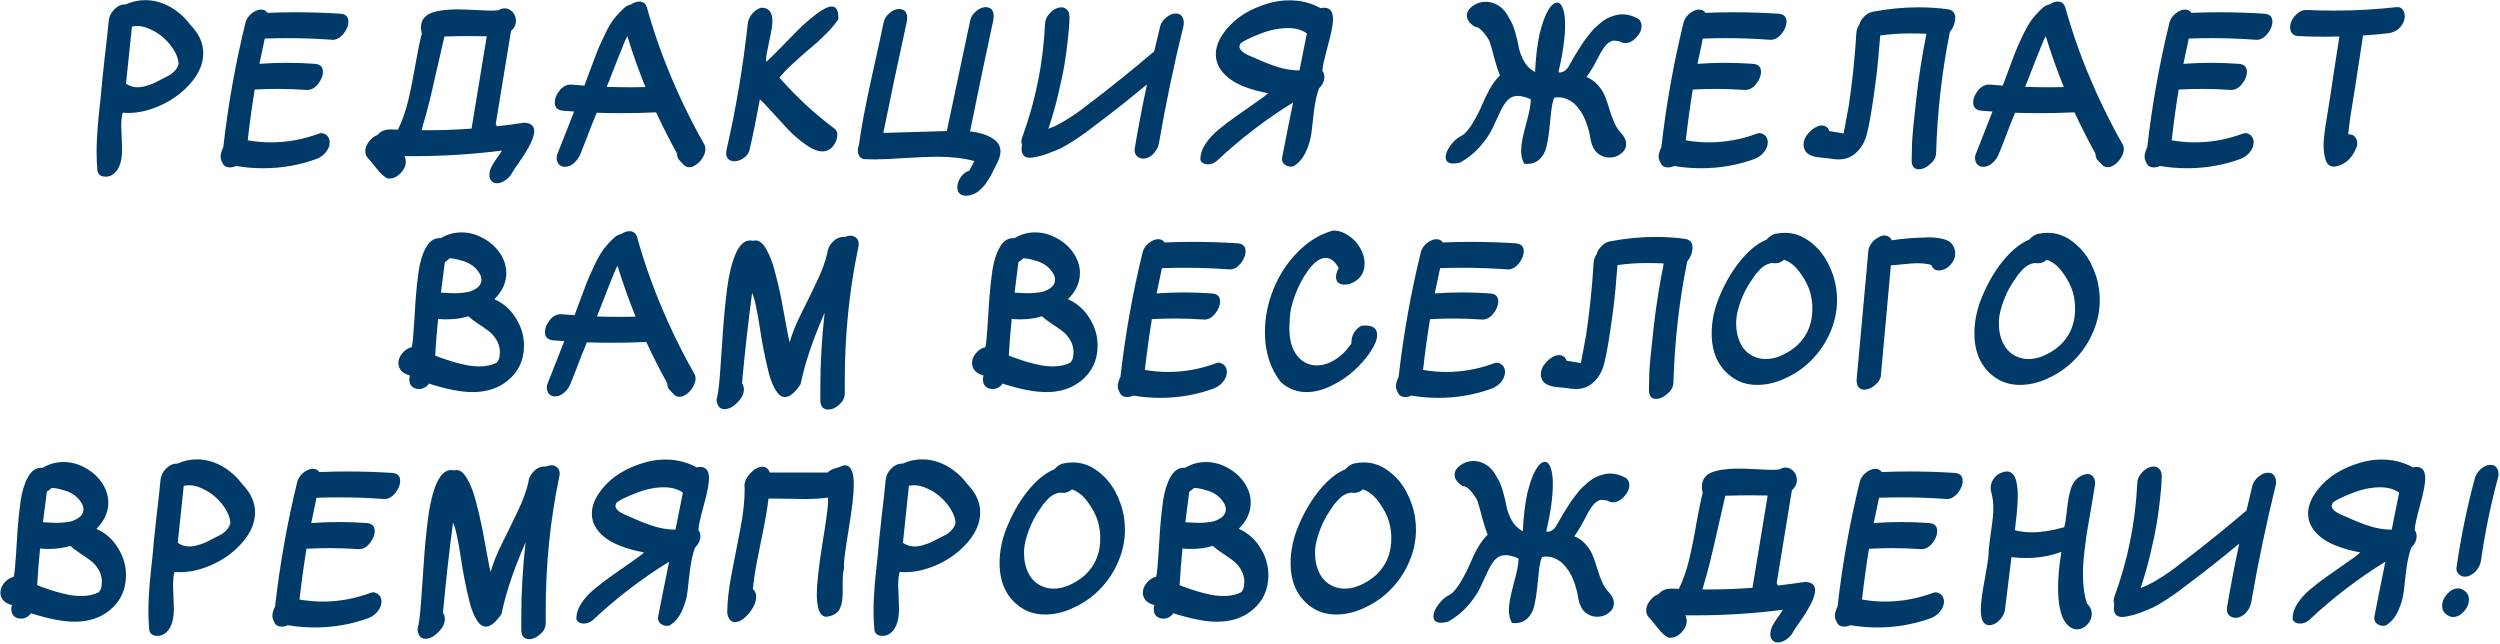 <?xml version="1.0" encoding="UTF-8"?> <svg xmlns="http://www.w3.org/2000/svg" width="1557" height="401" viewBox="0 0 1557 401" fill="none"><path d="M118.53 15.44C123.906 20.901 126.594 26.789 126.594 33.104C126.594 39.333 124.119 45.392 119.17 51.28C114.221 57.168 108.119 61.819 100.866 65.232C93.613 68.645 86.615 70.352 79.874 70.352C78.679 70.352 77.527 70.309 76.418 70.224C75.821 72.357 75.522 75.173 75.522 78.672C75.522 80.208 75.607 82.597 75.778 85.84C75.949 89.083 76.034 91.515 76.034 93.136C76.034 101.328 73.858 106.661 69.506 109.136C68.311 109.733 67.074 110.032 65.794 110.032C62.722 110.032 61.015 108.709 60.674 106.064C60.333 102.48 60.162 98.725 60.162 94.8C60.162 92.069 60.247 89.083 60.418 85.84C60.589 82.512 60.759 79.909 60.93 78.032C61.101 76.155 61.399 73.04 61.826 68.688C62.338 64.336 62.637 61.605 62.722 60.496C63.149 55.035 63.959 46.971 65.154 36.304C66.434 25.552 67.287 17.744 67.714 12.88C67.97 10.32 69.079 8.016 71.042 5.968C73.09 3.835 75.309 2.768 77.698 2.768C77.869 2.768 78.039 2.768 78.21 2.768C82.135 0.976 86.231 0.08 90.498 0.08C94.082 0.08 97.581 0.72 100.994 2C104.493 3.28 107.693 5.072 110.594 7.376C113.581 9.595 116.226 12.283 118.53 15.44ZM111.234 39.76C111.149 37.285 110.295 34.64 108.674 31.824C107.053 29.008 105.005 26.448 102.53 24.144C100.141 21.84 97.367 19.963 94.21 18.512C91.138 16.976 88.237 16.208 85.506 16.208C84.311 16.208 83.202 16.336 82.178 16.592C81.325 24.443 80.087 36.261 78.466 52.048C80.599 53.584 83.031 54.352 85.762 54.352C87.383 54.352 89.175 54.053 91.138 53.456C93.186 52.859 94.85 52.261 96.13 51.664C97.41 51.067 99.159 50.171 101.378 48.976C103.682 47.781 105.175 47.013 105.858 46.672C108.845 44.624 110.637 42.32 111.234 39.76ZM212.003 8.528C215.331 8.784 216.995 10.448 216.995 13.52C216.995 15.995 215.971 18.512 213.923 21.072C211.875 23.547 209.656 24.784 207.267 24.784C207.096 24.784 206.968 24.784 206.883 24.784C197.667 24.101 188.366 23.76 178.979 23.76C174.371 23.76 169.678 23.845 164.899 24.016C163.619 29.989 162.51 35.237 161.571 39.76C167.288 39.333 173.006 39.12 178.723 39.12C184.526 39.12 190.328 39.333 196.131 39.76C199.459 40.016 201.123 41.68 201.123 44.752C201.123 47.227 200.099 49.744 198.051 52.304C196.088 54.779 193.87 56.016 191.395 56.016C191.224 56.016 191.096 56.016 191.011 56.016C185.123 55.589 179.235 55.376 173.347 55.376C168.398 55.376 163.491 55.504 158.627 55.76C157.006 65.659 155.555 76.197 154.275 87.376C159.054 88.229 163.875 88.656 168.739 88.656C178.808 88.656 188.707 86.864 198.435 83.28C199.032 83.024 199.63 82.896 200.227 82.896C200.91 82.896 201.55 83.067 202.147 83.408C202.83 83.664 203.384 84.048 203.811 84.56C204.323 85.072 204.707 85.712 204.963 86.48C205.219 87.163 205.347 87.845 205.347 88.528C205.347 90.661 204.579 92.709 203.043 94.672C201.507 96.635 199.502 98.085 197.027 99.024C186.446 102.864 175.395 104.784 163.875 104.784C158.243 104.784 152.611 104.315 146.979 103.376C145.784 103.973 144.504 104.272 143.139 104.272C141.091 104.272 139.64 103.504 138.787 101.968C138.702 101.712 138.574 101.413 138.403 101.072C138.232 100.731 138.104 100.475 138.019 100.304C137.592 99.451 137.379 98.555 137.379 97.616C137.379 96.763 137.507 95.909 137.763 95.056C138.104 93.861 138.446 92.923 138.787 92.24C138.872 92.069 138.958 91.941 139.043 91.856C142.03 65.488 146.638 39.589 152.867 14.16C153.208 12.795 153.848 11.515 154.787 10.32C155.811 9.04 157.006 8.016 158.371 7.248C159.822 6.395 161.23 5.968 162.595 5.968C164.387 5.968 165.71 6.651 166.563 8.016C172.28 7.76 177.998 7.632 183.715 7.632C193.187 7.632 202.616 7.931 212.003 8.528ZM325.933 76.496V76.368C330.456 76.453 332.717 78.203 332.717 81.616C332.717 83.92 331.778 86.864 329.901 90.448C328.024 94.032 325.762 97.659 323.117 101.328C320.557 104.997 319.064 107.259 318.637 108.112C317.869 109.648 316.589 111.013 314.797 112.208C313.005 113.488 311.256 114.128 309.549 114.128C307.074 114.128 305.496 112.763 304.813 110.032C304.813 109.691 304.813 109.349 304.813 109.008C304.813 107.301 305.24 105.595 306.093 103.888C306.946 102.181 308.098 100.347 309.549 98.384C311 96.421 312.024 94.885 312.621 93.776C294.53 96.08 276.482 97.232 258.477 97.232C256.258 97.232 254.04 97.232 251.821 97.232C252.418 98.256 252.717 99.408 252.717 100.688C252.717 103.248 251.65 105.637 249.517 107.856C247.384 110.075 245.037 111.184 242.477 111.184C242.221 111.184 241.922 111.184 241.581 111.184C239.533 110.416 237.144 108.283 234.413 104.784C231.682 101.285 229.976 99.237 229.293 98.64C228.098 97.445 227.501 95.952 227.501 94.16C227.501 92.112 228.269 90.107 229.805 88.144C231.341 86.096 233.133 84.731 235.181 84.048C236.973 81.744 239.661 80.592 243.245 80.592C243.33 80.592 244.866 80.635 247.853 80.72C250.498 75.344 252.632 69.285 254.253 62.544C255.874 55.717 257.368 48.251 258.733 40.144C260.184 31.952 261.506 25.552 262.701 20.944C262.36 19.579 262.189 18.299 262.189 17.104C262.189 14.8 262.786 12.88 263.981 11.344C265.176 9.808 266.882 8.656 269.101 7.888C271.405 7.12 273.794 6.608 276.269 6.352C278.744 6.011 281.602 5.84 284.845 5.84C287.405 5.84 291.074 5.968 295.853 6.224C300.717 6.48 304.045 6.608 305.837 6.608C307.714 6.608 309.25 6.523 310.445 6.352C311.725 5.584 313.005 5.2 314.285 5.2C315.65 5.2 316.845 5.584 317.869 6.352C318.978 7.035 319.832 7.973 320.429 9.168C321.026 10.363 321.325 11.6 321.325 12.88C321.325 15.44 320.301 17.573 318.253 19.28C316.12 32.08 312.962 51.365 308.781 77.136C309.037 77.477 309.25 77.989 309.421 78.672C314.712 78.075 320.216 77.349 325.933 76.496ZM263.853 76.496V76.368L262.573 81.104H266.413C275.714 81.104 284.802 80.763 293.677 80.08C294.786 73.253 296.408 63.44 298.541 50.64C300.674 37.755 302.21 28.411 303.149 22.608C299.992 22.523 296.749 22.48 293.421 22.48C287.96 22.48 282.413 22.565 276.781 22.736C276.269 24.784 274.477 32.592 271.405 46.16C268.418 59.643 265.901 69.755 263.853 76.496ZM361.516 95.824C360.663 98.043 359.34 99.92 357.548 101.456C355.841 103.077 353.921 103.888 351.788 103.888C351.788 103.888 351.745 103.888 351.66 103.888C350.124 103.888 348.887 103.333 347.948 102.224C347.095 101.115 346.668 99.792 346.668 98.256C346.668 97.403 346.839 96.592 347.18 95.824C348.46 92.496 350.295 87.845 352.684 81.872C355.073 75.813 356.695 71.675 357.548 69.456C354.391 69.2 352.044 69.029 350.508 68.944C347.18 68.603 345.516 66.853 345.516 63.696C345.516 62.501 345.772 61.264 346.284 59.984C346.881 58.704 347.607 57.509 348.46 56.4C349.313 55.291 350.337 54.395 351.532 53.712C352.727 53.029 353.921 52.688 355.116 52.688C355.287 52.688 355.5 52.688 355.756 52.688C357.633 52.859 360.364 53.072 363.948 53.328L366.38 46.8C366.977 45.349 368.044 42.491 369.58 38.224C371.201 33.872 372.481 30.629 373.42 28.496C374.359 26.363 375.639 23.632 377.26 20.304C378.881 16.976 380.631 14.075 382.508 11.6C384.471 9.125 386.604 6.864 388.908 4.816C390.017 3.792 391.383 3.109 393.004 2.768C394.796 1.573 396.545 0.976 398.252 0.976C400.641 0.976 402.22 2.299 402.988 4.944C407.767 22.096 413.868 38.949 421.292 55.504C421.548 56.016 421.761 56.528 421.932 57.04C427.137 68.56 432.727 79.568 438.7 90.064C439.127 90.832 439.34 91.728 439.34 92.752C439.34 94.373 438.828 96.08 437.804 97.872C436.78 99.664 435.457 101.157 433.836 102.352C432.3 103.547 430.807 104.144 429.356 104.144C427.991 104.144 426.839 103.675 425.9 102.736L423.34 100.048C422.231 98.939 421.676 97.488 421.676 95.696C416.897 86.992 412.545 78.416 408.62 69.968C401.537 70.309 394.327 70.48 386.988 70.48C381.953 70.48 376.833 70.395 371.628 70.224C370.689 72.613 369.58 75.344 368.3 78.416C367.105 81.488 365.911 84.603 364.716 87.76C363.521 90.832 362.455 93.52 361.516 95.824ZM378.924 51.536L378.796 51.664C378.54 52.432 378.241 53.243 377.9 54.096C383.361 54.267 388.481 54.352 393.26 54.352C396.247 54.352 399.148 54.309 401.964 54.224C397.697 43.643 393.943 33.061 390.7 22.48C389.761 24.187 388.695 26.619 387.5 29.776C386.305 32.592 383.447 39.845 378.924 51.536ZM466.974 92.624C466.633 94.928 465.438 96.805 463.39 98.256C461.427 99.707 459.422 100.432 457.374 100.432C455.838 100.432 454.601 100.005 453.662 99.152C452.723 98.299 452.254 97.061 452.254 95.44C452.254 94.587 452.382 93.648 452.638 92.624C458.441 67.28 462.793 41.339 465.694 14.8C465.95 12.581 466.846 10.533 468.382 8.656C470.003 6.693 471.881 5.413 474.014 4.816C474.185 4.816 474.313 4.816 474.398 4.816C478.835 4.816 481.054 7.589 481.054 13.136C481.054 15.781 480.371 20.048 479.006 25.936C477.726 31.824 477.086 35.664 477.086 37.456C477.086 37.797 477.129 38.139 477.214 38.48C478.238 37.712 480.627 35.408 484.382 31.568C488.222 27.643 492.062 23.717 495.902 19.792C499.742 15.867 503.795 12.283 508.062 9.04C512.414 5.712 515.742 4.048 518.046 4.048C520.777 4.048 522.142 6.395 522.142 11.088C522.142 11.344 522.142 11.643 522.142 11.984C520.009 15.141 517.235 18.384 513.822 21.712C510.494 25.04 507.294 27.941 504.222 30.416C501.235 32.891 497.95 35.792 494.366 39.12C490.782 42.363 487.795 45.435 485.406 48.336C495.987 60.368 507.422 70.949 519.71 80.08C520.905 80.933 521.502 82.213 521.502 83.92C521.502 86.395 520.563 88.827 518.686 91.216C516.894 93.264 514.718 94.288 512.158 94.288C509.257 94.288 505.801 92.88 501.79 90.064C497.779 87.248 494.153 84.133 490.91 80.72C487.753 77.221 484.382 73.552 480.798 69.712C477.299 65.787 474.782 63.184 473.246 61.904C471.198 73.168 469.107 83.408 466.974 92.624ZM618.612 86.48C621.599 88.443 623.092 91.045 623.092 94.288C623.092 96.251 622.537 98.384 621.428 100.688C621.257 101.115 620.831 101.968 620.148 103.248C619.551 104.528 619.081 105.467 618.74 106.064C618.484 106.661 618.015 107.6 617.332 108.88C616.649 110.16 616.095 111.099 615.668 111.696C615.241 112.379 614.644 113.275 613.876 114.384C613.108 115.493 612.425 116.304 611.828 116.816C611.231 117.413 610.505 118.096 609.652 118.864C608.799 119.632 607.945 120.187 607.092 120.528C606.239 120.955 605.3 121.296 604.276 121.552C603.252 121.808 602.228 121.936 601.204 121.936C597.876 121.595 596.212 119.845 596.212 116.688C596.212 114.555 596.937 112.421 598.388 110.288C599.924 108.155 601.673 106.832 603.636 106.32C605.513 102.736 606.58 100.731 606.836 100.304C600.265 98.512 592.543 97.616 583.668 97.616C579.401 97.616 572.959 97.872 564.34 98.384C555.807 98.981 549.407 99.28 545.14 99.28C543.092 99.28 541.129 99.237 539.252 99.152C539.167 99.152 539.124 99.152 539.124 99.152C537.503 99.152 536.265 98.64 535.412 97.616C534.644 96.507 534.26 95.141 534.26 93.52C534.26 92.496 534.473 91.515 534.9 90.576C536.18 80.592 538.868 66.299 542.964 47.696C547.145 29.008 549.62 17.659 550.388 13.648C550.815 11.685 552.009 9.851 553.972 8.144C556.02 6.437 558.068 5.584 560.116 5.584C560.628 5.584 561.097 5.669 561.524 5.84C561.951 5.925 562.463 6.139 563.06 6.48C563.657 6.821 564.127 7.419 564.468 8.272C564.809 9.04 564.98 10.021 564.98 11.216C564.98 12.069 564.895 12.88 564.724 13.648C559.433 37.797 554.569 60.837 550.132 82.768C574.111 82.085 587.295 81.701 589.684 81.616C591.305 73.936 593.737 62.416 596.98 47.056C600.223 31.696 602.655 20.219 604.276 12.624C604.703 10.576 605.897 8.699 607.86 6.992C609.908 5.285 611.956 4.432 614.004 4.432C614.516 4.432 614.985 4.517 615.412 4.688C615.924 4.773 616.436 4.987 616.948 5.328C617.545 5.669 618.015 6.267 618.356 7.12C618.697 7.888 618.868 8.869 618.868 10.064C618.868 10.917 618.783 11.771 618.612 12.624C617.673 17.061 615.455 27.472 611.956 43.856C608.543 60.24 605.94 72.912 604.148 81.872C610.036 82.469 614.857 84.005 618.612 86.48ZM732.391 8.4C734.012 8.4 735.207 8.955 735.975 10.064C736.828 11.088 737.255 12.411 737.255 14.032C737.255 14.885 737.17 15.696 736.999 16.464C731.111 40.357 726.076 64.421 721.895 88.656C721.554 90.96 720.615 93.051 719.079 94.928C717.628 96.805 715.794 98.043 713.575 98.64C713.063 98.725 712.551 98.768 712.039 98.768C710.588 98.768 709.308 98.299 708.199 97.36C707.175 96.421 706.663 95.227 706.663 93.776C706.663 93.435 706.663 93.093 706.663 92.752C708.882 79.525 711.442 66.128 714.343 52.56C703.335 61.691 693.436 69.541 684.647 76.112C680.807 79.013 678.162 81.019 676.711 82.128C675.346 83.152 672.871 84.859 669.287 87.248C665.788 89.552 662.887 91.259 660.583 92.368C658.364 93.392 655.634 94.501 652.391 95.696C649.148 96.891 645.991 97.701 642.919 98.128C642.407 98.213 641.895 98.256 641.383 98.256C639.676 98.256 638.396 97.787 637.543 96.848C636.69 95.824 636.263 94.544 636.263 93.008C636.263 92.155 636.348 91.301 636.519 90.448C636.263 89.765 636.135 88.997 636.135 88.144C636.135 87.376 636.263 86.608 636.519 85.84C644.967 62.885 649.746 39.163 650.855 14.672C650.94 12.539 651.836 10.491 653.543 8.528C655.25 6.565 657.127 5.328 659.175 4.816C659.772 4.645 660.37 4.56 660.967 4.56C662.503 4.56 663.74 5.115 664.679 6.224C665.618 7.248 666.087 8.613 666.087 10.32C666.087 11.088 666.044 12.411 665.959 14.288C665.874 16.165 665.575 19.579 665.063 24.528C664.551 29.392 663.868 34.469 663.015 39.76C662.162 44.965 660.839 51.28 659.047 58.704C657.34 66.043 655.292 73.211 652.903 80.208C654.098 79.781 655.378 79.269 656.743 78.672C658.108 77.989 659.26 77.392 660.199 76.88C661.223 76.368 662.46 75.643 663.911 74.704C665.447 73.765 666.556 73.083 667.239 72.656C667.922 72.229 669.116 71.419 670.823 70.224C672.53 68.944 673.596 68.176 674.023 67.92C674.45 67.579 675.602 66.683 677.479 65.232C679.356 63.696 680.423 62.885 680.679 62.8C692.967 53.413 705.34 43.429 717.799 32.848C718.226 32.507 718.567 32.251 718.823 32.08C720.444 25.168 721.682 19.963 722.535 16.464C723.047 14.416 724.284 12.581 726.247 10.96C728.21 9.253 730.215 8.4 732.263 8.4C732.263 8.4 732.306 8.4 732.391 8.4ZM798.567 97.744C799.164 94.501 800.231 89.083 801.767 81.488C803.303 73.893 804.498 68.005 805.351 63.824C788.455 74.235 772.626 86.352 757.863 100.176C756.242 101.627 754.322 102.352 752.103 102.352C750.055 102.352 748.562 101.541 747.623 99.92C747.623 99.579 747.623 99.237 747.623 98.896C747.623 95.824 748.69 92.709 750.823 89.552C752.956 86.309 755.772 83.28 759.271 80.464C762.77 77.563 766.311 74.875 769.895 72.4C773.479 69.84 777.191 67.237 781.031 64.592C784.956 61.947 787.858 59.771 789.735 58.064C778.556 55.931 770.322 52.731 765.031 48.464C759.826 44.197 757.223 39.333 757.223 33.872C757.223 29.947 758.546 25.936 761.191 21.84C763.836 17.744 767.25 14.117 771.431 10.96C775.698 7.803 780.647 5.243 786.279 3.28C791.911 1.232 797.5 0.208 803.047 0.208C810.13 0.208 816.615 1.829 822.503 5.072C823.356 4.901 824.124 4.816 824.807 4.816C828.391 4.816 830.183 7.205 830.183 11.984C830.183 15.397 829.074 21.072 826.855 29.008C824.722 36.859 823.655 41.723 823.655 43.6C823.655 43.771 823.655 43.984 823.655 44.24C824.423 45.264 824.807 46.459 824.807 47.824C824.807 50.469 823.698 52.901 821.479 55.12C820.284 58.192 819.303 62.373 818.535 67.664C817.852 72.955 817.298 77.691 816.871 81.872C816.444 85.968 815.292 90.107 813.415 94.288C811.538 98.469 808.892 101.584 805.479 103.632C804.967 103.717 804.455 103.76 803.943 103.76C802.407 103.76 801.084 103.291 799.975 102.352C798.951 101.499 798.439 100.347 798.439 98.896C798.439 98.555 798.482 98.171 798.567 97.744ZM777.191 34.256C780.519 35.707 783.164 36.859 785.127 37.712C787.09 38.565 789.564 39.547 792.551 40.656C795.623 41.765 798.524 42.576 801.255 43.088C803.986 43.6 806.674 43.856 809.319 43.856L813.927 20.816C810.855 18.597 806.93 17.488 802.151 17.488C796.604 17.488 790.802 18.683 784.743 21.072C778.684 23.461 774.716 25.381 772.839 26.832C772.156 27.685 771.858 28.624 771.943 29.648C772.199 30.245 772.498 30.8 772.839 31.312C773.266 31.739 773.735 32.165 774.247 32.592C774.844 32.933 775.271 33.189 775.527 33.36C775.868 33.531 776.423 33.829 777.191 34.256ZM988.053 47.952C990.954 49.147 993.344 50.853 995.221 53.072C997.184 55.205 998.677 57.595 999.701 60.24C1000.73 62.885 1001.62 65.531 1002.39 68.176C1003.16 70.821 1004.14 73.509 1005.33 76.24C1006.53 78.971 1007.94 81.147 1009.56 82.768C1011.69 85.072 1012.76 87.376 1012.76 89.68C1012.76 92.069 1011.69 94.075 1009.56 95.696C1007.51 97.317 1005.12 98.128 1002.39 98.128C999.658 98.128 997.184 97.232 994.965 95.44C992.832 93.563 991.381 90.747 990.613 86.992C990.357 85.029 989.973 83.109 989.461 81.232C988.949 79.269 988.309 77.307 987.541 75.344C986.773 73.296 985.834 71.419 984.725 69.712C983.616 68.005 982.378 66.469 981.013 65.104C979.648 63.739 978.069 62.672 976.277 61.904C974.485 61.051 972.608 60.624 970.645 60.624C969.792 60.624 968.896 60.709 967.957 60.88C967.104 63.013 966.464 66 966.037 69.84C965.61 73.68 965.226 77.349 964.885 80.848C964.544 84.261 963.989 87.675 963.221 91.088C962.453 94.416 961.045 97.061 958.997 99.024C956.949 101.072 954.261 102.096 950.933 102.096C950.421 102.096 949.866 102.053 949.269 101.968C947.989 99.664 947.349 96.891 947.349 93.648C947.349 90.32 948.33 85.029 950.293 77.776C952.341 70.523 953.365 65.275 953.365 62.032C953.365 61.861 952.896 61.605 951.957 61.264C951.104 60.837 950.037 60.496 948.757 60.24C947.477 59.899 946.325 59.728 945.301 59.728C942.741 59.728 940.565 60.667 938.773 62.544C937.066 64.421 935.488 66.981 934.037 70.224C932.586 73.381 931.008 76.752 929.301 80.336C927.594 83.835 925.034 87.547 921.621 91.472C918.208 95.312 914.154 98.555 909.461 101.2C907.754 101.627 906.304 101.84 905.109 101.84C901.952 101.84 900.373 100.517 900.373 97.872C900.373 95.653 901.44 93.136 903.573 90.32C905.706 87.504 908.01 85.541 910.485 84.432C911.424 83.749 912.021 83.323 912.277 83.152C914.496 80.848 916.544 77.989 918.421 74.576C920.384 71.163 921.962 68.005 923.157 65.104C924.352 62.117 925.888 58.917 927.765 55.504C929.728 52.091 931.861 49.232 934.165 46.928C933.141 44.539 931.989 41.04 930.709 36.432C929.514 31.739 928.704 28.795 928.277 27.6C928.021 25.979 926.784 23.76 924.565 20.944C922.346 18.128 920.426 16.72 918.805 16.72C918.805 16.72 918.762 16.72 918.677 16.72C915.264 14.672 913.557 12.325 913.557 9.68C913.557 7.461 914.752 5.499 917.141 3.792C919.53 2 922.304 1.104 925.461 1.104C928.277 1.104 930.965 1.957 933.525 3.664C936.085 5.285 938.218 7.845 939.925 11.344C941.376 13.477 942.613 16.336 943.637 19.92C944.661 23.504 945.429 26.747 945.941 29.648C946.538 32.549 947.648 35.451 949.269 38.352C950.976 41.253 953.237 43.429 956.053 44.88C956.224 40.357 956.565 36.048 957.077 31.952C957.589 27.771 958.186 24.144 958.869 21.072C959.637 18 960.448 15.227 961.301 12.752C962.24 10.192 963.178 8.101 964.117 6.48C965.056 4.859 965.994 3.664 966.933 2.896C967.957 2.043 968.896 1.616 969.749 1.616C971.285 1.616 972.48 2.811 973.333 5.2C974.272 7.589 974.741 11.045 974.741 15.568C974.741 23.419 973.376 33.189 970.645 44.88C970.816 45.051 971.114 45.136 971.541 45.136C973.333 45.136 974.997 44.112 976.533 42.064C976.704 41.808 977.301 40.784 978.325 38.992C979.349 37.115 980.117 35.749 980.629 34.896C981.141 34.043 981.994 32.677 983.189 30.8C984.384 28.837 985.365 27.301 986.133 26.192C986.901 25.083 987.968 23.675 989.333 21.968C990.698 20.176 991.893 18.768 992.917 17.744C994.026 16.72 995.306 15.568 996.757 14.288C998.293 13.008 999.744 12.027 1001.11 11.344C1002.47 10.661 1003.97 10.107 1005.59 9.68C1007.21 9.168 1008.83 8.912 1010.45 8.912C1013.78 8.912 1017.15 9.893 1020.57 11.856C1021.76 12.965 1022.36 14.416 1022.36 16.208C1022.36 18.683 1021.25 21.072 1019.03 23.376C1016.9 25.68 1014.63 26.832 1012.25 26.832C1010.97 26.832 1009.81 26.491 1008.79 25.808C1008.79 25.808 1008.62 25.765 1008.28 25.68C1007.94 25.595 1007.47 25.509 1006.87 25.424C1006.36 25.339 1005.89 25.296 1005.46 25.296C1004.35 25.296 1003.54 25.509 1003.03 25.936C1001.75 26.448 1000.43 27.643 999.061 29.52C997.696 31.397 996.501 33.403 995.477 35.536C994.453 37.584 993.216 39.845 991.765 42.32C990.4 44.709 989.162 46.587 988.053 47.952ZM1107.63 8.528C1110.96 8.784 1112.62 10.448 1112.62 13.52C1112.62 15.995 1111.6 18.512 1109.55 21.072C1107.5 23.547 1105.28 24.784 1102.89 24.784C1102.72 24.784 1102.59 24.784 1102.51 24.784C1093.29 24.101 1083.99 23.76 1074.6 23.76C1070 23.76 1065.3 23.845 1060.52 24.016C1059.24 29.989 1058.13 35.237 1057.2 39.76C1062.91 39.333 1068.63 39.12 1074.35 39.12C1080.15 39.12 1085.95 39.333 1091.76 39.76C1095.08 40.016 1096.75 41.68 1096.75 44.752C1096.75 47.227 1095.72 49.744 1093.68 52.304C1091.71 54.779 1089.49 56.016 1087.02 56.016C1086.85 56.016 1086.72 56.016 1086.64 56.016C1080.75 55.589 1074.86 55.376 1068.97 55.376C1064.02 55.376 1059.12 55.504 1054.25 55.76C1052.63 65.659 1051.18 76.197 1049.9 87.376C1054.68 88.229 1059.5 88.656 1064.36 88.656C1074.43 88.656 1084.33 86.864 1094.06 83.28C1094.66 83.024 1095.25 82.896 1095.85 82.896C1096.53 82.896 1097.17 83.067 1097.77 83.408C1098.45 83.664 1099.01 84.048 1099.44 84.56C1099.95 85.072 1100.33 85.712 1100.59 86.48C1100.84 87.163 1100.97 87.845 1100.97 88.528C1100.97 90.661 1100.2 92.709 1098.67 94.672C1097.13 96.635 1095.13 98.085 1092.65 99.024C1082.07 102.864 1071.02 104.784 1059.5 104.784C1053.87 104.784 1048.24 104.315 1042.6 103.376C1041.41 103.973 1040.13 104.272 1038.76 104.272C1036.72 104.272 1035.27 103.504 1034.41 101.968C1034.33 101.712 1034.2 101.413 1034.03 101.072C1033.86 100.731 1033.73 100.475 1033.64 100.304C1033.22 99.451 1033 98.555 1033 97.616C1033 96.763 1033.13 95.909 1033.39 95.056C1033.73 93.861 1034.07 92.923 1034.41 92.24C1034.5 92.069 1034.58 91.941 1034.67 91.856C1037.65 65.488 1042.26 39.589 1048.49 14.16C1048.83 12.795 1049.47 11.515 1050.41 10.32C1051.44 9.04 1052.63 8.016 1054 7.248C1055.45 6.395 1056.85 5.968 1058.22 5.968C1060.01 5.968 1061.33 6.651 1062.19 8.016C1067.91 7.76 1073.62 7.632 1079.34 7.632C1088.81 7.632 1098.24 7.931 1107.63 8.528ZM1217.72 11.728C1217.55 14.629 1216.44 17.36 1214.39 19.92C1209.44 44.411 1206.58 69.584 1205.81 95.44C1205.73 97.915 1204.49 100.176 1202.1 102.224C1199.71 104.357 1197.37 105.424 1195.06 105.424C1192.08 105.424 1190.58 103.589 1190.58 99.92C1190.58 97.616 1190.67 93.904 1190.84 88.784C1191.09 83.664 1191.99 74.363 1193.53 60.88C1195.06 47.397 1197.15 34.128 1199.8 21.072C1196.38 20.901 1193.01 20.816 1189.69 20.816C1183.29 20.816 1177.06 21.243 1171 22.096C1170.23 32.592 1169.33 41.851 1168.31 49.872C1166.26 65.659 1164.43 76.709 1162.81 83.024C1161.44 88.656 1158.8 93.008 1154.87 96.08C1152.14 98.213 1148.85 99.28 1145.01 99.28C1143.39 99.28 1141.34 99.067 1138.87 98.64C1138.27 98.555 1137.04 98.427 1135.16 98.256C1133.37 98.085 1131.92 97.915 1130.81 97.744C1129.7 97.488 1128.46 97.061 1127.09 96.464C1125.81 95.781 1124.88 94.928 1124.28 93.904C1123.6 92.709 1123.25 91.429 1123.25 90.064C1123.25 87.589 1124.24 85.243 1126.2 83.024C1128.16 80.72 1130.34 79.184 1132.73 78.416C1133.32 78.245 1133.92 78.16 1134.52 78.16C1136.91 78.16 1138.49 79.312 1139.25 81.616C1140.19 81.787 1140.92 81.915 1141.43 82C1143.82 82.341 1145.65 82.64 1146.93 82.896C1147.02 82.896 1147.19 82.939 1147.45 83.024C1147.79 83.024 1148.04 83.024 1148.21 83.024C1148.47 81.488 1148.98 78.757 1149.75 74.832C1150.52 70.907 1151.07 67.92 1151.41 65.872C1153.63 51.109 1155.21 35.963 1156.15 20.432C1156.24 18.725 1156.83 17.061 1157.94 15.44C1158.45 13.563 1159.48 11.856 1161.01 10.32C1162.55 8.784 1164.21 7.803 1166.01 7.376C1175.73 5.499 1185.38 4.56 1194.93 4.56C1200.91 4.56 1206.84 4.944 1212.73 5.712C1216.05 6.139 1217.72 7.931 1217.72 11.088C1217.72 11.259 1217.72 11.472 1217.72 11.728ZM1244.89 95.824C1244.04 98.043 1242.72 99.92 1240.92 101.456C1239.22 103.077 1237.3 103.888 1235.16 103.888C1235.16 103.888 1235.12 103.888 1235.04 103.888C1233.5 103.888 1232.26 103.333 1231.32 102.224C1230.47 101.115 1230.04 99.792 1230.04 98.256C1230.04 97.403 1230.21 96.592 1230.56 95.824C1231.84 92.496 1233.67 87.845 1236.06 81.872C1238.45 75.813 1240.07 71.675 1240.92 69.456C1237.77 69.2 1235.42 69.029 1233.88 68.944C1230.56 68.603 1228.89 66.853 1228.89 63.696C1228.89 62.501 1229.15 61.264 1229.66 59.984C1230.26 58.704 1230.98 57.509 1231.84 56.4C1232.69 55.291 1233.71 54.395 1234.91 53.712C1236.1 53.029 1237.3 52.688 1238.49 52.688C1238.66 52.688 1238.88 52.688 1239.13 52.688C1241.01 52.859 1243.74 53.072 1247.32 53.328L1249.76 46.8C1250.35 45.349 1251.42 42.491 1252.96 38.224C1254.58 33.872 1255.86 30.629 1256.8 28.496C1257.73 26.363 1259.01 23.632 1260.64 20.304C1262.26 16.976 1264.01 14.075 1265.88 11.6C1267.85 9.125 1269.98 6.864 1272.28 4.816C1273.39 3.792 1274.76 3.109 1276.38 2.768C1278.17 1.573 1279.92 0.976 1281.63 0.976C1284.02 0.976 1285.6 2.299 1286.36 4.944C1291.14 22.096 1297.24 38.949 1304.67 55.504C1304.92 56.016 1305.14 56.528 1305.31 57.04C1310.51 68.56 1316.1 79.568 1322.08 90.064C1322.5 90.832 1322.72 91.728 1322.72 92.752C1322.72 94.373 1322.2 96.08 1321.18 97.872C1320.16 99.664 1318.83 101.157 1317.21 102.352C1315.68 103.547 1314.18 104.144 1312.73 104.144C1311.37 104.144 1310.21 103.675 1309.28 102.736L1306.72 100.048C1305.61 98.939 1305.05 97.488 1305.05 95.696C1300.27 86.992 1295.92 78.416 1292 69.968C1284.91 70.309 1277.7 70.48 1270.36 70.48C1265.33 70.48 1260.21 70.395 1255 70.224C1254.06 72.613 1252.96 75.344 1251.68 78.416C1250.48 81.488 1249.29 84.603 1248.09 87.76C1246.9 90.832 1245.83 93.52 1244.89 95.824ZM1262.3 51.536L1262.17 51.664C1261.92 52.432 1261.62 53.243 1261.28 54.096C1266.74 54.267 1271.86 54.352 1276.64 54.352C1279.62 54.352 1282.52 54.309 1285.34 54.224C1281.07 43.643 1277.32 33.061 1274.08 22.48C1273.14 24.187 1272.07 26.619 1270.88 29.776C1269.68 32.592 1266.82 39.845 1262.3 51.536ZM1410.25 8.528C1413.58 8.784 1415.25 10.448 1415.25 13.52C1415.25 15.995 1414.22 18.512 1412.17 21.072C1410.13 23.547 1407.91 24.784 1405.52 24.784C1405.35 24.784 1405.22 24.784 1405.13 24.784C1395.92 24.101 1386.62 23.76 1377.23 23.76C1372.62 23.76 1367.93 23.845 1363.15 24.016C1361.87 29.989 1360.76 35.237 1359.82 39.76C1365.54 39.333 1371.26 39.12 1376.97 39.12C1382.78 39.12 1388.58 39.333 1394.38 39.76C1397.71 40.016 1399.37 41.68 1399.37 44.752C1399.37 47.227 1398.35 49.744 1396.3 52.304C1394.34 54.779 1392.12 56.016 1389.65 56.016C1389.47 56.016 1389.35 56.016 1389.26 56.016C1383.37 55.589 1377.49 55.376 1371.6 55.376C1366.65 55.376 1361.74 55.504 1356.88 55.76C1355.26 65.659 1353.81 76.197 1352.53 87.376C1357.3 88.229 1362.13 88.656 1366.99 88.656C1377.06 88.656 1386.96 86.864 1396.69 83.28C1397.28 83.024 1397.88 82.896 1398.48 82.896C1399.16 82.896 1399.8 83.067 1400.4 83.408C1401.08 83.664 1401.63 84.048 1402.06 84.56C1402.57 85.072 1402.96 85.712 1403.21 86.48C1403.47 87.163 1403.6 87.845 1403.6 88.528C1403.6 90.661 1402.83 92.709 1401.29 94.672C1399.76 96.635 1397.75 98.085 1395.28 99.024C1384.7 102.864 1373.65 104.784 1362.12 104.784C1356.49 104.784 1350.86 104.315 1345.23 103.376C1344.03 103.973 1342.75 104.272 1341.39 104.272C1339.34 104.272 1337.89 103.504 1337.04 101.968C1336.95 101.712 1336.82 101.413 1336.65 101.072C1336.48 100.731 1336.35 100.475 1336.27 100.304C1335.84 99.451 1335.63 98.555 1335.63 97.616C1335.63 96.763 1335.76 95.909 1336.01 95.056C1336.35 93.861 1336.7 92.923 1337.04 92.24C1337.12 92.069 1337.21 91.941 1337.29 91.856C1340.28 65.488 1344.89 39.589 1351.12 14.16C1351.46 12.795 1352.1 11.515 1353.04 10.32C1354.06 9.04 1355.26 8.016 1356.62 7.248C1358.07 6.395 1359.48 5.968 1360.85 5.968C1362.64 5.968 1363.96 6.651 1364.81 8.016C1370.53 7.76 1376.25 7.632 1381.97 7.632C1391.44 7.632 1400.87 7.931 1410.25 8.528ZM1497.3 12.624C1496.62 14.843 1495.38 16.677 1493.59 18.128C1491.8 19.579 1489.79 20.432 1487.58 20.688C1482.54 21.285 1477.25 21.755 1471.7 22.096C1470.68 29.008 1469.1 39.333 1466.97 53.072C1466.2 57.509 1465.13 64.123 1463.77 72.912C1463 78.373 1462.57 81.957 1462.49 83.664C1462.57 83.664 1462.66 83.664 1462.74 83.664C1462.91 83.664 1463 83.664 1463 83.664C1464.62 83.664 1465.86 84.219 1466.71 85.328C1467.65 86.437 1468.12 87.76 1468.12 89.296C1468.12 90.149 1467.95 90.96 1467.61 91.728C1465.13 98.213 1461.04 102.139 1455.32 103.504C1454.64 103.675 1454.04 103.76 1453.53 103.76C1451.05 103.76 1449.35 102.395 1448.41 99.664C1447.55 96.933 1447.13 93.904 1447.13 90.576C1447.13 87.845 1447.47 84.133 1448.15 79.44C1448.58 77.136 1449.13 73.68 1449.82 69.072C1450.5 64.464 1451.05 61.008 1451.48 58.704C1451.99 55.376 1452.55 51.579 1453.14 47.312C1453.83 42.96 1454.51 38.608 1455.19 34.256C1455.87 29.904 1456.47 26.064 1456.98 22.736C1453.83 22.821 1450.67 22.864 1447.51 22.864C1442.05 22.864 1436.63 22.736 1431.26 22.48C1430.15 22.395 1429.21 22.096 1428.44 21.584C1427.67 21.072 1427.12 20.432 1426.78 19.664C1426.43 18.811 1426.26 17.915 1426.26 16.976C1426.26 16.123 1426.39 15.269 1426.65 14.416C1427.33 12.283 1428.57 10.405 1430.36 8.784C1432.15 7.077 1434.07 6.224 1436.12 6.224C1436.2 6.224 1436.33 6.224 1436.5 6.224C1442.14 6.48 1447.77 6.608 1453.4 6.608C1466.54 6.608 1479.64 5.883 1492.69 4.432C1492.95 4.432 1493.16 4.432 1493.34 4.432C1494.27 4.432 1495.08 4.731 1495.77 5.328C1496.45 5.925 1496.92 6.651 1497.18 7.504C1497.52 8.272 1497.69 9.168 1497.69 10.192C1497.69 11.045 1497.56 11.856 1497.3 12.624ZM307.905 186.344C313.622 188.904 318.102 192.872 321.345 198.248C324.673 203.539 326.337 209.213 326.337 215.272C326.337 224.232 322.966 231.485 316.225 237.032C310.422 241.811 303.126 244.2 294.337 244.2C287.254 244.2 278.209 242.451 267.201 238.952C265.494 241.171 263.404 242.28 260.929 242.28C259.222 242.28 257.772 241.768 256.577 240.744C255.468 239.635 254.913 238.141 254.913 236.264C254.913 235.496 255.041 234.685 255.297 233.832C252.908 233.235 251.116 232.253 249.921 230.888C248.726 229.523 248.129 227.944 248.129 226.152C248.129 224.019 248.897 222.013 250.433 220.136C251.969 218.173 253.974 216.851 256.449 216.168C256.961 213.864 257.388 209.811 257.729 204.008C258.156 198.12 258.54 192.189 258.881 186.216C259.308 180.243 259.948 174.312 260.801 168.424C261.74 162.451 263.276 157.629 265.409 153.96C267.542 150.205 270.273 148.328 273.601 148.328C273.857 148.328 274.156 148.328 274.497 148.328C278.508 145.939 282.817 144.744 287.425 144.744C292.118 144.744 296.598 145.939 300.865 148.328C305.217 150.632 308.716 153.747 311.361 157.672C314.006 161.597 315.329 165.736 315.329 170.088C315.329 175.976 312.854 181.395 307.905 186.344ZM277.057 163.176C276.204 169.405 275.393 175.763 274.625 182.248C278.806 182.504 281.708 182.632 283.329 182.632C285.292 182.632 287.084 182.504 288.705 182.248C290.838 182.077 292.545 181.693 293.825 181.096C297.836 179.475 299.841 177.171 299.841 174.184C299.841 172.563 299.201 170.899 297.921 169.192C296.726 167.4 295.148 165.907 293.185 164.712C291.308 163.517 289.345 162.707 287.297 162.28C284.822 161.427 282.39 160.957 280.001 160.872C279.148 161.811 278.166 162.579 277.057 163.176ZM311.233 220.648L311.361 219.112C311.276 216.296 310.508 213.736 309.057 211.432C307.606 209.128 305.985 207.336 304.193 206.056C302.401 204.691 300.182 203.155 297.537 201.448C294.892 199.656 292.929 198.163 291.649 196.968C287.809 198.248 283.244 198.888 277.953 198.888C276.417 198.888 274.71 198.803 272.833 198.632C272.065 206.227 271.468 213.821 271.041 221.416C271.126 221.501 271.937 221.843 273.473 222.44C275.009 222.952 275.905 223.251 276.161 223.336C276.417 223.421 277.27 223.72 278.721 224.232C280.172 224.659 281.11 224.957 281.537 225.128C282.049 225.213 282.945 225.469 284.225 225.896C285.59 226.237 286.572 226.493 287.169 226.664C287.852 226.749 288.79 226.963 289.985 227.304C291.18 227.56 292.161 227.731 292.929 227.816C293.782 227.901 294.678 227.987 295.617 228.072C296.641 228.157 297.622 228.2 298.561 228.2C302.657 228.2 306.241 227.432 309.313 225.896C310.593 224.531 311.233 222.781 311.233 220.648ZM355.391 238.824C354.538 241.043 353.215 242.92 351.423 244.456C349.716 246.077 347.796 246.888 345.663 246.888C345.663 246.888 345.62 246.888 345.535 246.888C343.999 246.888 342.762 246.333 341.823 245.224C340.97 244.115 340.543 242.792 340.543 241.256C340.543 240.403 340.714 239.592 341.055 238.824C342.335 235.496 344.17 230.845 346.559 224.872C348.948 218.813 350.57 214.675 351.423 212.456C348.266 212.2 345.919 212.029 344.383 211.944C341.055 211.603 339.391 209.853 339.391 206.696C339.391 205.501 339.647 204.264 340.159 202.984C340.756 201.704 341.482 200.509 342.335 199.4C343.188 198.291 344.212 197.395 345.407 196.712C346.602 196.029 347.796 195.688 348.991 195.688C349.162 195.688 349.375 195.688 349.631 195.688C351.508 195.859 354.239 196.072 357.823 196.328L360.255 189.8C360.852 188.349 361.919 185.491 363.455 181.224C365.076 176.872 366.356 173.629 367.295 171.496C368.234 169.363 369.514 166.632 371.135 163.304C372.756 159.976 374.506 157.075 376.383 154.6C378.346 152.125 380.479 149.864 382.783 147.816C383.892 146.792 385.258 146.109 386.879 145.768C388.671 144.573 390.42 143.976 392.127 143.976C394.516 143.976 396.095 145.299 396.863 147.944C401.642 165.096 407.743 181.949 415.167 198.504C415.423 199.016 415.636 199.528 415.807 200.04C421.012 211.56 426.602 222.568 432.575 233.064C433.002 233.832 433.215 234.728 433.215 235.752C433.215 237.373 432.703 239.08 431.679 240.872C430.655 242.664 429.332 244.157 427.711 245.352C426.175 246.547 424.682 247.144 423.231 247.144C421.866 247.144 420.714 246.675 419.775 245.736L417.215 243.048C416.106 241.939 415.551 240.488 415.551 238.696C410.772 229.992 406.42 221.416 402.495 212.968C395.412 213.309 388.202 213.48 380.863 213.48C375.828 213.48 370.708 213.395 365.503 213.224C364.564 215.613 363.455 218.344 362.175 221.416C360.98 224.488 359.786 227.603 358.591 230.76C357.396 233.832 356.33 236.52 355.391 238.824ZM372.799 194.536L372.671 194.664C372.415 195.432 372.116 196.243 371.775 197.096C377.236 197.267 382.356 197.352 387.135 197.352C390.122 197.352 393.023 197.309 395.839 197.224C391.572 186.643 387.818 176.061 384.575 165.48C383.636 167.187 382.57 169.619 381.375 172.776C380.18 175.592 377.322 182.845 372.799 194.536ZM526.001 147.56V147.688C527.281 147.091 528.518 146.792 529.713 146.792C531.164 146.792 532.358 147.261 533.297 148.2C534.321 149.053 534.833 150.333 534.833 152.04C534.833 152.808 534.705 153.619 534.449 154.472C528.902 181.096 526.129 208.573 526.129 236.904C526.129 237.843 526.129 238.739 526.129 239.592C526.129 240.445 526.129 241.171 526.129 241.768C526.129 242.451 526.129 243.048 526.129 243.56C526.129 244.072 526.129 244.456 526.129 244.712C526.129 245.053 526.129 245.267 526.129 245.352C526.129 246.291 525.916 247.272 525.489 248.296C525.062 249.32 524.465 250.216 523.697 250.984C523.014 251.752 522.246 252.435 521.393 253.032C520.54 253.715 519.601 254.227 518.577 254.568C517.638 254.909 516.742 255.08 515.889 255.08C512.646 255.08 510.982 253.16 510.897 249.32C510.897 246.845 510.897 244.413 510.897 242.024C510.897 226.323 511.793 210.579 513.585 194.792C506.161 211.688 501.169 226.536 498.609 239.336C495.025 244.627 491.782 247.272 488.881 247.272C486.748 247.272 484.828 245.864 483.121 243.048C481.414 240.317 480.006 236.861 478.897 232.68C477.788 228.413 476.721 223.677 475.697 218.472C474.673 213.267 473.82 208.317 473.137 203.624C472.454 198.931 471.686 194.621 470.833 190.696C469.98 186.685 469.169 183.955 468.401 182.504C465.926 201.192 463.836 219.88 462.129 238.568C462.897 239.763 463.281 241.085 463.281 242.536C463.281 245.352 461.916 248.083 459.185 250.728C456.54 253.459 453.894 254.824 451.249 254.824C448.262 254.824 446.598 252.819 446.257 248.808C447.11 246.077 447.836 240.659 448.433 232.552C449.03 224.36 449.628 215.784 450.225 206.824C450.822 197.864 451.676 188.989 452.785 180.2C453.894 171.325 455.644 164.029 458.033 158.312C460.508 152.595 463.58 149.736 467.249 149.736C467.846 149.736 468.444 149.821 469.041 149.992C469.553 149.821 470.065 149.736 470.577 149.736C472.966 149.736 475.185 151.571 477.233 155.24C479.366 158.824 481.158 163.475 482.609 169.192C484.145 174.824 485.468 180.456 486.577 186.088C487.686 191.72 488.71 197.224 489.649 202.6C490.588 207.976 491.313 211.517 491.825 213.224C493.276 207.848 495.665 201.875 498.993 195.304C502.321 188.648 505.521 182.077 508.593 175.592C511.75 169.107 513.969 163.133 515.249 157.672C515.42 155.197 516.486 152.893 518.449 150.76C520.497 148.627 522.758 147.56 525.233 147.56C525.489 147.56 525.745 147.56 526.001 147.56ZM665.155 186.344C670.872 188.904 675.352 192.872 678.595 198.248C681.923 203.539 683.587 209.213 683.587 215.272C683.587 224.232 680.216 231.485 673.475 237.032C667.672 241.811 660.376 244.2 651.587 244.2C644.504 244.2 635.459 242.451 624.451 238.952C622.744 241.171 620.654 242.28 618.179 242.28C616.472 242.28 615.022 241.768 613.827 240.744C612.718 239.635 612.163 238.141 612.163 236.264C612.163 235.496 612.291 234.685 612.547 233.832C610.158 233.235 608.366 232.253 607.171 230.888C605.976 229.523 605.379 227.944 605.379 226.152C605.379 224.019 606.147 222.013 607.683 220.136C609.219 218.173 611.224 216.851 613.699 216.168C614.211 213.864 614.638 209.811 614.979 204.008C615.406 198.12 615.79 192.189 616.131 186.216C616.558 180.243 617.198 174.312 618.051 168.424C618.99 162.451 620.526 157.629 622.659 153.96C624.792 150.205 627.523 148.328 630.851 148.328C631.107 148.328 631.406 148.328 631.747 148.328C635.758 145.939 640.067 144.744 644.675 144.744C649.368 144.744 653.848 145.939 658.115 148.328C662.467 150.632 665.966 153.747 668.611 157.672C671.256 161.597 672.579 165.736 672.579 170.088C672.579 175.976 670.104 181.395 665.155 186.344ZM634.307 163.176C633.454 169.405 632.643 175.763 631.875 182.248C636.056 182.504 638.958 182.632 640.579 182.632C642.542 182.632 644.334 182.504 645.955 182.248C648.088 182.077 649.795 181.693 651.075 181.096C655.086 179.475 657.091 177.171 657.091 174.184C657.091 172.563 656.451 170.899 655.171 169.192C653.976 167.4 652.398 165.907 650.435 164.712C648.558 163.517 646.595 162.707 644.547 162.28C642.072 161.427 639.64 160.957 637.251 160.872C636.398 161.811 635.416 162.579 634.307 163.176ZM668.483 220.648L668.611 219.112C668.526 216.296 667.758 213.736 666.307 211.432C664.856 209.128 663.235 207.336 661.443 206.056C659.651 204.691 657.432 203.155 654.787 201.448C652.142 199.656 650.179 198.163 648.899 196.968C645.059 198.248 640.494 198.888 635.203 198.888C633.667 198.888 631.96 198.803 630.083 198.632C629.315 206.227 628.718 213.821 628.291 221.416C628.376 221.501 629.187 221.843 630.723 222.44C632.259 222.952 633.155 223.251 633.411 223.336C633.667 223.421 634.52 223.72 635.971 224.232C637.422 224.659 638.36 224.957 638.787 225.128C639.299 225.213 640.195 225.469 641.475 225.896C642.84 226.237 643.822 226.493 644.419 226.664C645.102 226.749 646.04 226.963 647.235 227.304C648.43 227.56 649.411 227.731 650.179 227.816C651.032 227.901 651.928 227.987 652.867 228.072C653.891 228.157 654.872 228.2 655.811 228.2C659.907 228.2 663.491 227.432 666.563 225.896C667.843 224.531 668.483 222.781 668.483 220.648ZM770.753 151.528C774.081 151.784 775.745 153.448 775.745 156.52C775.745 158.995 774.721 161.512 772.673 164.072C770.625 166.547 768.406 167.784 766.017 167.784C765.846 167.784 765.718 167.784 765.633 167.784C756.417 167.101 747.116 166.76 737.729 166.76C733.121 166.76 728.428 166.845 723.649 167.016C722.369 172.989 721.26 178.237 720.321 182.76C726.038 182.333 731.756 182.12 737.473 182.12C743.276 182.12 749.078 182.333 754.881 182.76C758.209 183.016 759.873 184.68 759.873 187.752C759.873 190.227 758.849 192.744 756.801 195.304C754.838 197.779 752.62 199.016 750.145 199.016C749.974 199.016 749.846 199.016 749.761 199.016C743.873 198.589 737.985 198.376 732.097 198.376C727.148 198.376 722.241 198.504 717.377 198.76C715.756 208.659 714.305 219.197 713.025 230.376C717.804 231.229 722.625 231.656 727.489 231.656C737.558 231.656 747.457 229.864 757.185 226.28C757.782 226.024 758.38 225.896 758.977 225.896C759.66 225.896 760.3 226.067 760.897 226.408C761.58 226.664 762.134 227.048 762.561 227.56C763.073 228.072 763.457 228.712 763.713 229.48C763.969 230.163 764.097 230.845 764.097 231.528C764.097 233.661 763.329 235.709 761.793 237.672C760.257 239.635 758.252 241.085 755.777 242.024C745.196 245.864 734.145 247.784 722.625 247.784C716.993 247.784 711.361 247.315 705.729 246.376C704.534 246.973 703.254 247.272 701.889 247.272C699.841 247.272 698.39 246.504 697.537 244.968C697.452 244.712 697.324 244.413 697.153 244.072C696.982 243.731 696.854 243.475 696.769 243.304C696.342 242.451 696.129 241.555 696.129 240.616C696.129 239.763 696.257 238.909 696.513 238.056C696.854 236.861 697.196 235.923 697.537 235.24C697.622 235.069 697.708 234.941 697.793 234.856C700.78 208.488 705.388 182.589 711.617 157.16C711.958 155.795 712.598 154.515 713.537 153.32C714.561 152.04 715.756 151.016 717.121 150.248C718.572 149.395 719.98 148.968 721.345 148.968C723.137 148.968 724.46 149.651 725.313 151.016C731.03 150.76 736.748 150.632 742.465 150.632C751.937 150.632 761.366 150.931 770.753 151.528ZM847.947 202.856C848.8 202.771 849.568 202.728 850.251 202.728C855.2 202.728 857.675 204.691 857.675 208.616C857.675 211.432 856.31 214.888 853.579 218.984C850.934 222.995 847.563 226.877 843.467 230.632C839.456 234.387 834.72 237.587 829.259 240.232C823.883 242.877 818.72 244.2 813.771 244.2C807.627 244.2 802.251 242.109 797.643 237.928C791.072 229.48 787.787 219.155 787.787 206.952C787.787 197.907 789.536 188.989 793.035 180.2C796.619 171.325 801.696 163.56 808.267 156.904C814.838 150.248 822.134 145.811 830.155 143.592C830.24 143.592 830.368 143.592 830.539 143.592C833.696 143.592 836.768 144.616 839.755 146.664C842.827 148.627 845.259 151.187 847.051 154.344C848.928 157.501 849.867 160.701 849.867 163.944C849.867 165.736 849.611 167.4 849.099 168.936C848.246 171.411 846.667 173.416 844.363 174.952C842.059 176.488 839.755 177.256 837.451 177.256C835.83 177.256 834.507 176.872 833.483 176.104C832.544 175.251 832.075 174.013 832.075 172.392C832.075 170.856 832.63 169.021 833.739 166.888C831.35 162.707 828.662 160.616 825.675 160.616C822.262 160.616 818.72 163.048 815.051 167.912C811.467 172.776 808.608 178.152 806.475 184.04C804.342 189.928 803.275 194.749 803.275 198.504C803.275 198.845 803.275 199.144 803.275 199.4C803.104 201.192 803.019 202.899 803.019 204.52C803.019 211.773 804.64 217.448 807.883 221.544C811.126 225.555 815.222 227.56 820.171 227.56C823.84 227.56 827.552 226.408 831.307 224.104C835.147 221.8 838.603 218.387 841.675 213.864C841.675 213.608 841.675 213.309 841.675 212.968C841.675 210.92 842.23 208.957 843.339 207.08C844.534 205.203 846.07 203.795 847.947 202.856ZM944.003 151.528C947.331 151.784 948.995 153.448 948.995 156.52C948.995 158.995 947.971 161.512 945.923 164.072C943.875 166.547 941.656 167.784 939.267 167.784C939.096 167.784 938.968 167.784 938.883 167.784C929.667 167.101 920.366 166.76 910.979 166.76C906.371 166.76 901.678 166.845 896.899 167.016C895.619 172.989 894.51 178.237 893.571 182.76C899.288 182.333 905.006 182.12 910.723 182.12C916.526 182.12 922.328 182.333 928.131 182.76C931.459 183.016 933.123 184.68 933.123 187.752C933.123 190.227 932.099 192.744 930.051 195.304C928.088 197.779 925.87 199.016 923.395 199.016C923.224 199.016 923.096 199.016 923.011 199.016C917.123 198.589 911.235 198.376 905.347 198.376C900.398 198.376 895.491 198.504 890.627 198.76C889.006 208.659 887.555 219.197 886.275 230.376C891.054 231.229 895.875 231.656 900.739 231.656C910.808 231.656 920.707 229.864 930.435 226.28C931.032 226.024 931.63 225.896 932.227 225.896C932.91 225.896 933.55 226.067 934.147 226.408C934.83 226.664 935.384 227.048 935.811 227.56C936.323 228.072 936.707 228.712 936.963 229.48C937.219 230.163 937.347 230.845 937.347 231.528C937.347 233.661 936.579 235.709 935.043 237.672C933.507 239.635 931.502 241.085 929.027 242.024C918.446 245.864 907.395 247.784 895.875 247.784C890.243 247.784 884.611 247.315 878.979 246.376C877.784 246.973 876.504 247.272 875.139 247.272C873.091 247.272 871.64 246.504 870.787 244.968C870.702 244.712 870.574 244.413 870.403 244.072C870.232 243.731 870.104 243.475 870.019 243.304C869.592 242.451 869.379 241.555 869.379 240.616C869.379 239.763 869.507 238.909 869.763 238.056C870.104 236.861 870.446 235.923 870.787 235.24C870.872 235.069 870.958 234.941 871.043 234.856C874.03 208.488 878.638 182.589 884.867 157.16C885.208 155.795 885.848 154.515 886.787 153.32C887.811 152.04 889.006 151.016 890.371 150.248C891.822 149.395 893.23 148.968 894.595 148.968C896.387 148.968 897.71 149.651 898.563 151.016C904.28 150.76 909.998 150.632 915.715 150.632C925.187 150.632 934.616 150.931 944.003 151.528ZM1054.09 154.728C1053.92 157.629 1052.81 160.36 1050.77 162.92C1045.82 187.411 1042.96 212.584 1042.19 238.44C1042.1 240.915 1040.87 243.176 1038.48 245.224C1036.09 247.357 1033.74 248.424 1031.44 248.424C1028.45 248.424 1026.96 246.589 1026.96 242.92C1026.96 240.616 1027.04 236.904 1027.21 231.784C1027.47 226.664 1028.37 217.363 1029.9 203.88C1031.44 190.397 1033.53 177.128 1036.17 164.072C1032.76 163.901 1029.39 163.816 1026.06 163.816C1019.66 163.816 1013.43 164.243 1007.37 165.096C1006.61 175.592 1005.71 184.851 1004.69 192.872C1002.64 208.659 1000.8 219.709 999.181 226.024C997.816 231.656 995.17 236.008 991.245 239.08C988.514 241.213 985.229 242.28 981.389 242.28C979.768 242.28 977.72 242.067 975.245 241.64C974.648 241.555 973.41 241.427 971.533 241.256C969.741 241.085 968.29 240.915 967.181 240.744C966.072 240.488 964.834 240.061 963.469 239.464C962.189 238.781 961.25 237.928 960.653 236.904C959.97 235.709 959.629 234.429 959.629 233.064C959.629 230.589 960.61 228.243 962.573 226.024C964.536 223.72 966.712 222.184 969.101 221.416C969.698 221.245 970.296 221.16 970.893 221.16C973.282 221.16 974.861 222.312 975.629 224.616C976.568 224.787 977.293 224.915 977.805 225C980.194 225.341 982.029 225.64 983.309 225.896C983.394 225.896 983.565 225.939 983.821 226.024C984.162 226.024 984.418 226.024 984.589 226.024C984.845 224.488 985.357 221.757 986.125 217.832C986.893 213.907 987.448 210.92 987.789 208.872C990.008 194.109 991.586 178.963 992.525 163.432C992.61 161.725 993.208 160.061 994.317 158.44C994.829 156.563 995.853 154.856 997.389 153.32C998.925 151.784 1000.59 150.803 1002.38 150.376C1012.11 148.499 1021.75 147.56 1031.31 147.56C1037.28 147.56 1043.21 147.944 1049.1 148.712C1052.43 149.139 1054.09 150.931 1054.09 154.088C1054.09 154.259 1054.09 154.472 1054.09 154.728ZM1105.59 145.64H1105.71C1107.68 145.213 1109.68 145 1111.73 145C1117.19 145 1122.31 146.792 1127.09 150.376C1131.87 153.96 1135.62 158.397 1138.35 163.688C1141.08 168.893 1142.83 174.269 1143.6 179.816C1143.94 182.12 1144.11 184.424 1144.11 186.728C1144.11 194.323 1142.45 201.619 1139.12 208.616C1135.88 215.613 1131.27 221.757 1125.3 227.048C1121.12 230.717 1116.25 233.747 1110.71 236.136C1105.24 238.525 1099.83 239.72 1094.45 239.72C1088.05 239.72 1082.55 237.928 1077.94 234.344C1070 228.285 1066.03 219.368 1066.03 207.592C1066.03 199.997 1067.66 192.317 1070.9 184.552C1074.82 175.165 1079.73 167.101 1085.62 160.36C1090.4 154.984 1095.26 151.272 1100.21 149.224C1101.83 147.347 1103.62 146.152 1105.59 145.64ZM1121.59 212.712C1126.36 207.165 1128.75 200.339 1128.75 192.232C1128.75 188.819 1128.28 185.405 1127.35 181.992C1126.15 177.896 1124.06 173.843 1121.07 169.832C1118.17 165.736 1114.84 163.048 1111.09 161.768C1109.47 163.219 1107.76 163.944 1105.97 163.944C1105.71 163.944 1105.46 163.944 1105.2 163.944C1104.78 163.859 1104.39 163.816 1104.05 163.816C1102.94 163.816 1101.83 164.072 1100.72 164.584C1099.7 165.011 1098.8 165.523 1098.03 166.12C1097.27 166.632 1096.41 167.443 1095.47 168.552C1094.54 169.576 1093.81 170.387 1093.3 170.984C1092.87 171.581 1092.23 172.52 1091.38 173.8C1087.28 179.517 1084.3 185.917 1082.42 193C1081.65 195.731 1081.27 198.589 1081.27 201.576C1081.27 206.269 1082.25 210.536 1084.21 214.376C1086.26 218.216 1089.29 220.904 1093.3 222.44C1095.26 223.208 1097.39 223.592 1099.7 223.592C1103.62 223.592 1107.59 222.525 1111.6 220.392C1115.7 218.259 1119.03 215.699 1121.59 212.712ZM1199.67 147.944V147.816C1200.35 147.816 1200.91 147.816 1201.33 147.816C1205.26 147.816 1208.63 148.285 1211.45 149.224C1214.26 150.077 1216.18 151.912 1217.21 154.728C1217.55 155.667 1217.72 156.648 1217.72 157.672C1217.72 160.403 1216.69 162.877 1214.65 165.096C1212.6 167.229 1210.25 168.339 1207.61 168.424C1207.52 168.424 1207.44 168.424 1207.35 168.424C1205.22 168.424 1203.68 167.272 1202.74 164.968C1200.27 164.285 1197.41 163.944 1194.17 163.944C1192.03 163.944 1189 164.157 1185.08 164.584C1181.15 165.011 1178.68 165.224 1177.65 165.224C1176.97 172.733 1175.95 183.997 1174.58 199.016C1173.22 213.949 1172.19 225.171 1171.51 232.68C1171.51 232.765 1171.51 232.851 1171.51 232.936C1171.51 235.325 1170.36 237.544 1168.05 239.592C1165.75 241.64 1163.45 242.664 1161.14 242.664C1157.98 242.664 1156.36 240.701 1156.28 236.776C1157.9 219.027 1160.33 192.36 1163.57 156.776C1163.57 155.667 1163.87 154.515 1164.47 153.32C1165.07 152.04 1165.84 150.931 1166.77 149.992C1167.8 149.053 1168.91 148.285 1170.1 147.688C1171.3 147.005 1172.45 146.664 1173.56 146.664C1175.61 146.664 1177.18 147.645 1178.29 149.608C1186.14 148.499 1193.27 147.944 1199.67 147.944ZM1200.18 164.2C1200.35 164.2 1200.52 164.243 1200.69 164.328C1200.69 164.328 1200.52 164.285 1200.18 164.2ZM1269.21 145.64H1269.34C1271.3 145.213 1273.31 145 1275.36 145C1280.82 145 1285.94 146.792 1290.72 150.376C1295.49 153.96 1299.25 158.397 1301.98 163.688C1304.71 168.893 1306.46 174.269 1307.23 179.816C1307.57 182.12 1307.74 184.424 1307.74 186.728C1307.74 194.323 1306.08 201.619 1302.75 208.616C1299.5 215.613 1294.9 221.757 1288.92 227.048C1284.74 230.717 1279.88 233.747 1274.33 236.136C1268.87 238.525 1263.45 239.72 1258.08 239.72C1251.68 239.72 1246.17 237.928 1241.56 234.344C1233.63 228.285 1229.66 219.368 1229.66 207.592C1229.66 199.997 1231.28 192.317 1234.52 184.552C1238.45 175.165 1243.36 167.101 1249.24 160.36C1254.02 154.984 1258.89 151.272 1263.84 149.224C1265.46 147.347 1267.25 146.152 1269.21 145.64ZM1285.21 212.712C1289.99 207.165 1292.38 200.339 1292.38 192.232C1292.38 188.819 1291.91 185.405 1290.97 181.992C1289.78 177.896 1287.69 173.843 1284.7 169.832C1281.8 165.736 1278.47 163.048 1274.72 161.768C1273.09 163.219 1271.39 163.944 1269.6 163.944C1269.34 163.944 1269.08 163.944 1268.83 163.944C1268.4 163.859 1268.02 163.816 1267.68 163.816C1266.57 163.816 1265.46 164.072 1264.35 164.584C1263.32 165.011 1262.43 165.523 1261.66 166.12C1260.89 166.632 1260.04 167.443 1259.1 168.552C1258.16 169.576 1257.44 170.387 1256.92 170.984C1256.5 171.581 1255.86 172.52 1255 173.8C1250.91 179.517 1247.92 185.917 1246.04 193C1245.28 195.731 1244.89 198.589 1244.89 201.576C1244.89 206.269 1245.87 210.536 1247.84 214.376C1249.88 218.216 1252.91 220.904 1256.92 222.44C1258.89 223.208 1261.02 223.592 1263.32 223.592C1267.25 223.592 1271.22 222.525 1275.23 220.392C1279.32 218.259 1282.65 215.699 1285.21 212.712ZM60.03 329.344C65.747 331.904 70.227 335.872 73.47 341.248C76.798 346.539 78.462 352.213 78.462 358.272C78.462 367.232 75.091 374.485 68.35 380.032C62.547 384.811 55.251 387.2 46.462 387.2C39.379 387.2 30.334 385.451 19.326 381.952C17.619 384.171 15.529 385.28 13.054 385.28C11.347 385.28 9.897 384.768 8.702 383.744C7.593 382.635 7.038 381.141 7.038 379.264C7.038 378.496 7.166 377.685 7.422 376.832C5.033 376.235 3.241 375.253 2.046 373.888C0.851 372.523 0.254 370.944 0.254 369.152C0.254 367.019 1.022 365.013 2.558 363.136C4.094 361.173 6.099 359.851 8.574 359.168C9.086 356.864 9.513 352.811 9.854 347.008C10.281 341.12 10.665 335.189 11.006 329.216C11.433 323.243 12.073 317.312 12.926 311.424C13.865 305.451 15.401 300.629 17.534 296.96C19.667 293.205 22.398 291.328 25.726 291.328C25.982 291.328 26.281 291.328 26.622 291.328C30.633 288.939 34.942 287.744 39.55 287.744C44.243 287.744 48.723 288.939 52.99 291.328C57.342 293.632 60.841 296.747 63.486 300.672C66.131 304.597 67.454 308.736 67.454 313.088C67.454 318.976 64.979 324.395 60.03 329.344ZM29.182 306.176C28.329 312.405 27.518 318.763 26.75 325.248C30.931 325.504 33.833 325.632 35.454 325.632C37.417 325.632 39.209 325.504 40.83 325.248C42.963 325.077 44.67 324.693 45.95 324.096C49.961 322.475 51.966 320.171 51.966 317.184C51.966 315.563 51.326 313.899 50.046 312.192C48.851 310.4 47.273 308.907 45.31 307.712C43.433 306.517 41.47 305.707 39.422 305.28C36.947 304.427 34.515 303.957 32.126 303.872C31.273 304.811 30.291 305.579 29.182 306.176ZM63.358 363.648L63.486 362.112C63.401 359.296 62.633 356.736 61.182 354.432C59.731 352.128 58.11 350.336 56.318 349.056C54.526 347.691 52.307 346.155 49.662 344.448C47.017 342.656 45.054 341.163 43.774 339.968C39.934 341.248 35.369 341.888 30.078 341.888C28.542 341.888 26.835 341.803 24.958 341.632C24.19 349.227 23.593 356.821 23.166 364.416C23.251 364.501 24.062 364.843 25.598 365.44C27.134 365.952 28.03 366.251 28.286 366.336C28.542 366.421 29.395 366.72 30.846 367.232C32.297 367.659 33.235 367.957 33.662 368.128C34.174 368.213 35.07 368.469 36.35 368.896C37.715 369.237 38.697 369.493 39.294 369.664C39.977 369.749 40.915 369.963 42.11 370.304C43.305 370.56 44.286 370.731 45.054 370.816C45.907 370.901 46.803 370.987 47.742 371.072C48.766 371.157 49.747 371.2 50.686 371.2C54.782 371.2 58.366 370.432 61.438 368.896C62.718 367.531 63.358 365.781 63.358 363.648ZM150.78 301.44C156.156 306.901 158.844 312.789 158.844 319.104C158.844 325.333 156.369 331.392 151.42 337.28C146.471 343.168 140.369 347.819 133.116 351.232C125.863 354.645 118.865 356.352 112.124 356.352C110.929 356.352 109.777 356.309 108.668 356.224C108.071 358.357 107.772 361.173 107.772 364.672C107.772 366.208 107.857 368.597 108.028 371.84C108.199 375.083 108.284 377.515 108.284 379.136C108.284 387.328 106.108 392.661 101.756 395.136C100.561 395.733 99.324 396.032 98.044 396.032C94.972 396.032 93.265 394.709 92.924 392.064C92.583 388.48 92.412 384.725 92.412 380.8C92.412 378.069 92.497 375.083 92.668 371.84C92.839 368.512 93.009 365.909 93.18 364.032C93.351 362.155 93.649 359.04 94.076 354.688C94.588 350.336 94.887 347.605 94.972 346.496C95.399 341.035 96.209 332.971 97.404 322.304C98.684 311.552 99.537 303.744 99.964 298.88C100.22 296.32 101.329 294.016 103.292 291.968C105.34 289.835 107.559 288.768 109.948 288.768C110.119 288.768 110.289 288.768 110.46 288.768C114.385 286.976 118.481 286.08 122.748 286.08C126.332 286.08 129.831 286.72 133.244 288C136.743 289.28 139.943 291.072 142.844 293.376C145.831 295.595 148.476 298.283 150.78 301.44ZM143.484 325.76C143.399 323.285 142.545 320.64 140.924 317.824C139.303 315.008 137.255 312.448 134.78 310.144C132.391 307.84 129.617 305.963 126.46 304.512C123.388 302.976 120.487 302.208 117.756 302.208C116.561 302.208 115.452 302.336 114.428 302.592C113.575 310.443 112.337 322.261 110.716 338.048C112.849 339.584 115.281 340.352 118.012 340.352C119.633 340.352 121.425 340.053 123.388 339.456C125.436 338.859 127.1 338.261 128.38 337.664C129.66 337.067 131.409 336.171 133.628 334.976C135.932 333.781 137.425 333.013 138.108 332.672C141.095 330.624 142.887 328.32 143.484 325.76ZM244.253 294.528C247.581 294.784 249.245 296.448 249.245 299.52C249.245 301.995 248.221 304.512 246.173 307.072C244.125 309.547 241.906 310.784 239.517 310.784C239.346 310.784 239.218 310.784 239.133 310.784C229.917 310.101 220.616 309.76 211.229 309.76C206.621 309.76 201.928 309.845 197.149 310.016C195.869 315.989 194.76 321.237 193.821 325.76C199.538 325.333 205.256 325.12 210.973 325.12C216.776 325.12 222.578 325.333 228.381 325.76C231.709 326.016 233.373 327.68 233.373 330.752C233.373 333.227 232.349 335.744 230.301 338.304C228.338 340.779 226.12 342.016 223.645 342.016C223.474 342.016 223.346 342.016 223.261 342.016C217.373 341.589 211.485 341.376 205.597 341.376C200.648 341.376 195.741 341.504 190.877 341.76C189.256 351.659 187.805 362.197 186.525 373.376C191.304 374.229 196.125 374.656 200.989 374.656C211.058 374.656 220.957 372.864 230.685 369.28C231.282 369.024 231.88 368.896 232.477 368.896C233.16 368.896 233.8 369.067 234.397 369.408C235.08 369.664 235.634 370.048 236.061 370.56C236.573 371.072 236.957 371.712 237.213 372.48C237.469 373.163 237.597 373.845 237.597 374.528C237.597 376.661 236.829 378.709 235.293 380.672C233.757 382.635 231.752 384.085 229.277 385.024C218.696 388.864 207.645 390.784 196.125 390.784C190.493 390.784 184.861 390.315 179.229 389.376C178.034 389.973 176.754 390.272 175.389 390.272C173.341 390.272 171.89 389.504 171.037 387.968C170.952 387.712 170.824 387.413 170.653 387.072C170.482 386.731 170.354 386.475 170.269 386.304C169.842 385.451 169.629 384.555 169.629 383.616C169.629 382.763 169.757 381.909 170.013 381.056C170.354 379.861 170.696 378.923 171.037 378.24C171.122 378.069 171.208 377.941 171.293 377.856C174.28 351.488 178.888 325.589 185.117 300.16C185.458 298.795 186.098 297.515 187.037 296.32C188.061 295.04 189.256 294.016 190.621 293.248C192.072 292.395 193.48 291.968 194.845 291.968C196.637 291.968 197.96 292.651 198.813 294.016C204.53 293.76 210.248 293.632 215.965 293.632C225.437 293.632 234.866 293.931 244.253 294.528ZM339.751 290.56V290.688C341.031 290.091 342.268 289.792 343.463 289.792C344.914 289.792 346.108 290.261 347.047 291.2C348.071 292.053 348.583 293.333 348.583 295.04C348.583 295.808 348.455 296.619 348.199 297.472C342.652 324.096 339.879 351.573 339.879 379.904C339.879 380.843 339.879 381.739 339.879 382.592C339.879 383.445 339.879 384.171 339.879 384.768C339.879 385.451 339.879 386.048 339.879 386.56C339.879 387.072 339.879 387.456 339.879 387.712C339.879 388.053 339.879 388.267 339.879 388.352C339.879 389.291 339.666 390.272 339.239 391.296C338.812 392.32 338.215 393.216 337.447 393.984C336.764 394.752 335.996 395.435 335.143 396.032C334.29 396.715 333.351 397.227 332.327 397.568C331.388 397.909 330.492 398.08 329.639 398.08C326.396 398.08 324.732 396.16 324.647 392.32C324.647 389.845 324.647 387.413 324.647 385.024C324.647 369.323 325.543 353.579 327.335 337.792C319.911 354.688 314.919 369.536 312.359 382.336C308.775 387.627 305.532 390.272 302.631 390.272C300.498 390.272 298.578 388.864 296.871 386.048C295.164 383.317 293.756 379.861 292.647 375.68C291.538 371.413 290.471 366.677 289.447 361.472C288.423 356.267 287.57 351.317 286.887 346.624C286.204 341.931 285.436 337.621 284.583 333.696C283.73 329.685 282.919 326.955 282.151 325.504C279.676 344.192 277.586 362.88 275.879 381.568C276.647 382.763 277.031 384.085 277.031 385.536C277.031 388.352 275.666 391.083 272.935 393.728C270.29 396.459 267.644 397.824 264.999 397.824C262.012 397.824 260.348 395.819 260.007 391.808C260.86 389.077 261.586 383.659 262.183 375.552C262.78 367.36 263.378 358.784 263.975 349.824C264.572 340.864 265.426 331.989 266.535 323.2C267.644 314.325 269.394 307.029 271.783 301.312C274.258 295.595 277.33 292.736 280.999 292.736C281.596 292.736 282.194 292.821 282.791 292.992C283.303 292.821 283.815 292.736 284.327 292.736C286.716 292.736 288.935 294.571 290.983 298.24C293.116 301.824 294.908 306.475 296.359 312.192C297.895 317.824 299.218 323.456 300.327 329.088C301.436 334.72 302.46 340.224 303.399 345.6C304.338 350.976 305.063 354.517 305.575 356.224C307.026 350.848 309.415 344.875 312.743 338.304C316.071 331.648 319.271 325.077 322.343 318.592C325.5 312.107 327.719 306.133 328.999 300.672C329.17 298.197 330.236 295.893 332.199 293.76C334.247 291.627 336.508 290.56 338.983 290.56C339.239 290.56 339.495 290.56 339.751 290.56ZM409.942 383.744C410.539 380.501 411.606 375.083 413.142 367.488C414.678 359.893 415.873 354.005 416.726 349.824C399.83 360.235 384.001 372.352 369.238 386.176C367.617 387.627 365.697 388.352 363.478 388.352C361.43 388.352 359.937 387.541 358.998 385.92C358.998 385.579 358.998 385.237 358.998 384.896C358.998 381.824 360.065 378.709 362.198 375.552C364.331 372.309 367.147 369.28 370.646 366.464C374.145 363.563 377.686 360.875 381.27 358.4C384.854 355.84 388.566 353.237 392.406 350.592C396.331 347.947 399.233 345.771 401.11 344.064C389.931 341.931 381.697 338.731 376.406 334.464C371.201 330.197 368.598 325.333 368.598 319.872C368.598 315.947 369.921 311.936 372.566 307.84C375.211 303.744 378.625 300.117 382.806 296.96C387.073 293.803 392.022 291.243 397.654 289.28C403.286 287.232 408.875 286.208 414.422 286.208C421.505 286.208 427.99 287.829 433.878 291.072C434.731 290.901 435.499 290.816 436.182 290.816C439.766 290.816 441.558 293.205 441.558 297.984C441.558 301.397 440.449 307.072 438.23 315.008C436.097 322.859 435.03 327.723 435.03 329.6C435.03 329.771 435.03 329.984 435.03 330.24C435.798 331.264 436.182 332.459 436.182 333.824C436.182 336.469 435.073 338.901 432.854 341.12C431.659 344.192 430.678 348.373 429.91 353.664C429.227 358.955 428.673 363.691 428.246 367.872C427.819 371.968 426.667 376.107 424.79 380.288C422.913 384.469 420.267 387.584 416.854 389.632C416.342 389.717 415.83 389.76 415.318 389.76C413.782 389.76 412.459 389.291 411.35 388.352C410.326 387.499 409.814 386.347 409.814 384.896C409.814 384.555 409.857 384.171 409.942 383.744ZM388.566 320.256C391.894 321.707 394.539 322.859 396.502 323.712C398.465 324.565 400.939 325.547 403.926 326.656C406.998 327.765 409.899 328.576 412.63 329.088C415.361 329.6 418.049 329.856 420.694 329.856L425.302 306.816C422.23 304.597 418.305 303.488 413.526 303.488C407.979 303.488 402.177 304.683 396.118 307.072C390.059 309.461 386.091 311.381 384.214 312.832C383.531 313.685 383.233 314.624 383.318 315.648C383.574 316.245 383.873 316.8 384.214 317.312C384.641 317.739 385.11 318.165 385.622 318.592C386.219 318.933 386.646 319.189 386.902 319.36C387.243 319.531 387.798 319.829 388.566 320.256ZM525.089 289.92C525.516 289.835 525.9 289.792 526.241 289.792C529.91 289.792 531.745 293.845 531.745 301.952C531.745 307.413 530.721 316.416 528.673 328.96C526.625 341.419 525.601 349.013 525.601 351.744C525.601 352.597 525.644 353.28 525.729 353.792C525.132 355.755 524.833 358.528 524.833 362.112C524.833 362.88 524.833 364.032 524.833 365.568C524.833 367.019 524.833 368.128 524.833 368.896C524.833 371.029 524.705 372.864 524.449 374.4C524.278 375.851 523.852 377.344 523.169 378.88C522.486 380.331 521.42 381.525 519.969 382.464C518.604 383.317 516.769 383.872 514.465 384.128C510.625 383.787 508.705 379.093 508.705 370.048C508.705 363.733 509.857 353.323 512.161 338.816C514.55 324.309 515.745 315.392 515.745 312.064C515.745 311.211 515.702 310.485 515.617 309.888C511.606 310.485 506.913 310.784 501.537 310.784C499.574 310.784 496.63 310.741 492.705 310.656C488.865 310.571 485.964 310.528 484.001 310.528C482.124 310.528 480.332 310.528 478.625 310.528C478.028 315.733 477.046 321.749 475.681 328.576C474.316 335.403 472.95 342.187 471.585 348.928C470.305 355.584 469.409 361.557 468.897 366.848C470.262 368.043 470.945 369.621 470.945 371.584C470.945 374.912 469.409 378.411 466.337 382.08C463.265 385.664 460.406 387.456 457.761 387.456C455.116 387.456 453.494 385.493 452.897 381.568C452.982 374.4 453.921 366.208 455.713 356.992C457.505 347.691 459.297 338.475 461.089 329.344C462.881 320.128 463.777 311.936 463.777 304.768C463.777 304 463.734 303.232 463.649 302.464C463.734 299.733 465.014 297.088 467.489 294.528C469.964 291.968 472.396 290.688 474.785 290.688C477.004 290.688 478.54 291.883 479.393 294.272C480.758 294.272 482.166 294.272 483.617 294.272C485.75 294.272 488.95 294.272 493.217 294.272C497.484 294.272 500.684 294.272 502.817 294.272C507.596 294.272 511.82 294.272 515.489 294.272C516.172 293.589 516.94 293.035 517.793 292.608C518.646 292.181 519.414 291.883 520.097 291.712C520.78 291.456 521.59 291.2 522.529 290.944C523.553 290.603 524.406 290.261 525.089 289.92ZM602.405 301.44C607.781 306.901 610.469 312.789 610.469 319.104C610.469 325.333 607.994 331.392 603.045 337.28C598.096 343.168 591.994 347.819 584.741 351.232C577.488 354.645 570.49 356.352 563.749 356.352C562.554 356.352 561.402 356.309 560.293 356.224C559.696 358.357 559.397 361.173 559.397 364.672C559.397 366.208 559.482 368.597 559.653 371.84C559.824 375.083 559.909 377.515 559.909 379.136C559.909 387.328 557.733 392.661 553.381 395.136C552.186 395.733 550.949 396.032 549.669 396.032C546.597 396.032 544.89 394.709 544.549 392.064C544.208 388.48 544.037 384.725 544.037 380.8C544.037 378.069 544.122 375.083 544.293 371.84C544.464 368.512 544.634 365.909 544.805 364.032C544.976 362.155 545.274 359.04 545.701 354.688C546.213 350.336 546.512 347.605 546.597 346.496C547.024 341.035 547.834 332.971 549.029 322.304C550.309 311.552 551.162 303.744 551.589 298.88C551.845 296.32 552.954 294.016 554.917 291.968C556.965 289.835 559.184 288.768 561.573 288.768C561.744 288.768 561.914 288.768 562.085 288.768C566.01 286.976 570.106 286.08 574.373 286.08C577.957 286.08 581.456 286.72 584.869 288C588.368 289.28 591.568 291.072 594.469 293.376C597.456 295.595 600.101 298.283 602.405 301.44ZM595.109 325.76C595.024 323.285 594.17 320.64 592.549 317.824C590.928 315.008 588.88 312.448 586.405 310.144C584.016 307.84 581.242 305.963 578.085 304.512C575.013 302.976 572.112 302.208 569.381 302.208C568.186 302.208 567.077 302.336 566.053 302.592C565.2 310.443 563.962 322.261 562.341 338.048C564.474 339.584 566.906 340.352 569.637 340.352C571.258 340.352 573.05 340.053 575.013 339.456C577.061 338.859 578.725 338.261 580.005 337.664C581.285 337.067 583.034 336.171 585.253 334.976C587.557 333.781 589.05 333.013 589.733 332.672C592.72 330.624 594.512 328.32 595.109 325.76ZM662.086 288.64H662.214C664.177 288.213 666.182 288 668.23 288C673.691 288 678.811 289.792 683.59 293.376C688.369 296.96 692.123 301.397 694.854 306.688C697.585 311.893 699.334 317.269 700.102 322.816C700.443 325.12 700.614 327.424 700.614 329.728C700.614 337.323 698.95 344.619 695.622 351.616C692.379 358.613 687.771 364.757 681.798 370.048C677.617 373.717 672.753 376.747 667.206 379.136C661.745 381.525 656.326 382.72 650.95 382.72C644.55 382.72 639.046 380.928 634.438 377.344C626.502 371.285 622.534 362.368 622.534 350.592C622.534 342.997 624.155 335.317 627.398 327.552C631.323 318.165 636.23 310.101 642.118 303.36C646.897 297.984 651.761 294.272 656.71 292.224C658.331 290.347 660.123 289.152 662.086 288.64ZM678.086 355.712C682.865 350.165 685.254 343.339 685.254 335.232C685.254 331.819 684.785 328.405 683.846 324.992C682.651 320.896 680.561 316.843 677.574 312.832C674.673 308.736 671.345 306.048 667.59 304.768C665.969 306.219 664.262 306.944 662.47 306.944C662.214 306.944 661.958 306.944 661.702 306.944C661.275 306.859 660.891 306.816 660.55 306.816C659.441 306.816 658.331 307.072 657.222 307.584C656.198 308.011 655.302 308.523 654.534 309.12C653.766 309.632 652.913 310.443 651.974 311.552C651.035 312.576 650.31 313.387 649.798 313.984C649.371 314.581 648.731 315.52 647.878 316.8C643.782 322.517 640.795 328.917 638.918 336C638.15 338.731 637.766 341.589 637.766 344.576C637.766 349.269 638.747 353.536 640.71 357.376C642.758 361.216 645.787 363.904 649.798 365.44C651.761 366.208 653.894 366.592 656.198 366.592C660.123 366.592 664.091 365.525 668.102 363.392C672.198 361.259 675.526 358.699 678.086 355.712ZM771.53 329.344C777.247 331.904 781.727 335.872 784.97 341.248C788.298 346.539 789.962 352.213 789.962 358.272C789.962 367.232 786.591 374.485 779.85 380.032C774.047 384.811 766.751 387.2 757.962 387.2C750.879 387.2 741.834 385.451 730.826 381.952C729.119 384.171 727.029 385.28 724.554 385.28C722.847 385.28 721.397 384.768 720.202 383.744C719.093 382.635 718.538 381.141 718.538 379.264C718.538 378.496 718.666 377.685 718.922 376.832C716.533 376.235 714.741 375.253 713.546 373.888C712.351 372.523 711.754 370.944 711.754 369.152C711.754 367.019 712.522 365.013 714.058 363.136C715.594 361.173 717.599 359.851 720.074 359.168C720.586 356.864 721.013 352.811 721.354 347.008C721.781 341.12 722.165 335.189 722.506 329.216C722.933 323.243 723.573 317.312 724.426 311.424C725.365 305.451 726.901 300.629 729.034 296.96C731.167 293.205 733.898 291.328 737.226 291.328C737.482 291.328 737.781 291.328 738.122 291.328C742.133 288.939 746.442 287.744 751.05 287.744C755.743 287.744 760.223 288.939 764.49 291.328C768.842 293.632 772.341 296.747 774.986 300.672C777.631 304.597 778.954 308.736 778.954 313.088C778.954 318.976 776.479 324.395 771.53 329.344ZM740.682 306.176C739.829 312.405 739.018 318.763 738.25 325.248C742.431 325.504 745.333 325.632 746.954 325.632C748.917 325.632 750.709 325.504 752.33 325.248C754.463 325.077 756.17 324.693 757.45 324.096C761.461 322.475 763.466 320.171 763.466 317.184C763.466 315.563 762.826 313.899 761.546 312.192C760.351 310.4 758.773 308.907 756.81 307.712C754.933 306.517 752.97 305.707 750.922 305.28C748.447 304.427 746.015 303.957 743.626 303.872C742.773 304.811 741.791 305.579 740.682 306.176ZM774.858 363.648L774.986 362.112C774.901 359.296 774.133 356.736 772.682 354.432C771.231 352.128 769.61 350.336 767.818 349.056C766.026 347.691 763.807 346.155 761.162 344.448C758.517 342.656 756.554 341.163 755.274 339.968C751.434 341.248 746.869 341.888 741.578 341.888C740.042 341.888 738.335 341.803 736.458 341.632C735.69 349.227 735.093 356.821 734.666 364.416C734.751 364.501 735.562 364.843 737.098 365.44C738.634 365.952 739.53 366.251 739.786 366.336C740.042 366.421 740.895 366.72 742.346 367.232C743.797 367.659 744.735 367.957 745.162 368.128C745.674 368.213 746.57 368.469 747.85 368.896C749.215 369.237 750.197 369.493 750.794 369.664C751.477 369.749 752.415 369.963 753.61 370.304C754.805 370.56 755.786 370.731 756.554 370.816C757.407 370.901 758.303 370.987 759.242 371.072C760.266 371.157 761.247 371.2 762.186 371.2C766.282 371.2 769.866 370.432 772.938 368.896C774.218 367.531 774.858 365.781 774.858 363.648ZM843.336 288.64H843.464C845.427 288.213 847.432 288 849.48 288C854.941 288 860.061 289.792 864.84 293.376C869.619 296.96 873.373 301.397 876.104 306.688C878.835 311.893 880.584 317.269 881.352 322.816C881.693 325.12 881.864 327.424 881.864 329.728C881.864 337.323 880.2 344.619 876.872 351.616C873.629 358.613 869.021 364.757 863.048 370.048C858.867 373.717 854.003 376.747 848.456 379.136C842.995 381.525 837.576 382.72 832.2 382.72C825.8 382.72 820.296 380.928 815.688 377.344C807.752 371.285 803.784 362.368 803.784 350.592C803.784 342.997 805.405 335.317 808.648 327.552C812.573 318.165 817.48 310.101 823.368 303.36C828.147 297.984 833.011 294.272 837.96 292.224C839.581 290.347 841.373 289.152 843.336 288.64ZM859.336 355.712C864.115 350.165 866.504 343.339 866.504 335.232C866.504 331.819 866.035 328.405 865.096 324.992C863.901 320.896 861.811 316.843 858.824 312.832C855.923 308.736 852.595 306.048 848.84 304.768C847.219 306.219 845.512 306.944 843.72 306.944C843.464 306.944 843.208 306.944 842.952 306.944C842.525 306.859 842.141 306.816 841.8 306.816C840.691 306.816 839.581 307.072 838.472 307.584C837.448 308.011 836.552 308.523 835.784 309.12C835.016 309.632 834.163 310.443 833.224 311.552C832.285 312.576 831.56 313.387 831.048 313.984C830.621 314.581 829.981 315.52 829.128 316.8C825.032 322.517 822.045 328.917 820.168 336C819.4 338.731 819.016 341.589 819.016 344.576C819.016 349.269 819.997 353.536 821.96 357.376C824.008 361.216 827.037 363.904 831.048 365.44C833.011 366.208 835.144 366.592 837.448 366.592C841.373 366.592 845.341 365.525 849.352 363.392C853.448 361.259 856.776 358.699 859.336 355.712ZM980.428 333.952C983.329 335.147 985.719 336.853 987.596 339.072C989.559 341.205 991.052 343.595 992.076 346.24C993.1 348.885 993.996 351.531 994.764 354.176C995.532 356.821 996.513 359.509 997.708 362.24C998.903 364.971 1000.31 367.147 1001.93 368.768C1004.07 371.072 1005.13 373.376 1005.13 375.68C1005.13 378.069 1004.07 380.075 1001.93 381.696C999.884 383.317 997.495 384.128 994.764 384.128C992.033 384.128 989.559 383.232 987.34 381.44C985.207 379.563 983.756 376.747 982.988 372.992C982.732 371.029 982.348 369.109 981.836 367.232C981.324 365.269 980.684 363.307 979.916 361.344C979.148 359.296 978.209 357.419 977.1 355.712C975.991 354.005 974.753 352.469 973.388 351.104C972.023 349.739 970.444 348.672 968.652 347.904C966.86 347.051 964.983 346.624 963.02 346.624C962.167 346.624 961.271 346.709 960.332 346.88C959.479 349.013 958.839 352 958.412 355.84C957.985 359.68 957.601 363.349 957.26 366.848C956.919 370.261 956.364 373.675 955.596 377.088C954.828 380.416 953.42 383.061 951.372 385.024C949.324 387.072 946.636 388.096 943.308 388.096C942.796 388.096 942.241 388.053 941.644 387.968C940.364 385.664 939.724 382.891 939.724 379.648C939.724 376.32 940.705 371.029 942.668 363.776C944.716 356.523 945.74 351.275 945.74 348.032C945.74 347.861 945.271 347.605 944.332 347.264C943.479 346.837 942.412 346.496 941.132 346.24C939.852 345.899 938.7 345.728 937.676 345.728C935.116 345.728 932.94 346.667 931.148 348.544C929.441 350.421 927.863 352.981 926.412 356.224C924.961 359.381 923.383 362.752 921.676 366.336C919.969 369.835 917.409 373.547 913.996 377.472C910.583 381.312 906.529 384.555 901.836 387.2C900.129 387.627 898.679 387.84 897.484 387.84C894.327 387.84 892.748 386.517 892.748 383.872C892.748 381.653 893.815 379.136 895.948 376.32C898.081 373.504 900.385 371.541 902.86 370.432C903.799 369.749 904.396 369.323 904.652 369.152C906.871 366.848 908.919 363.989 910.796 360.576C912.759 357.163 914.337 354.005 915.532 351.104C916.727 348.117 918.263 344.917 920.14 341.504C922.103 338.091 924.236 335.232 926.54 332.928C925.516 330.539 924.364 327.04 923.084 322.432C921.889 317.739 921.079 314.795 920.652 313.6C920.396 311.979 919.159 309.76 916.94 306.944C914.721 304.128 912.801 302.72 911.18 302.72C911.18 302.72 911.137 302.72 911.052 302.72C907.639 300.672 905.932 298.325 905.932 295.68C905.932 293.461 907.127 291.499 909.516 289.792C911.905 288 914.679 287.104 917.836 287.104C920.652 287.104 923.34 287.957 925.9 289.664C928.46 291.285 930.593 293.845 932.3 297.344C933.751 299.477 934.988 302.336 936.012 305.92C937.036 309.504 937.804 312.747 938.316 315.648C938.913 318.549 940.023 321.451 941.644 324.352C943.351 327.253 945.612 329.429 948.428 330.88C948.599 326.357 948.94 322.048 949.452 317.952C949.964 313.771 950.561 310.144 951.244 307.072C952.012 304 952.823 301.227 953.676 298.752C954.615 296.192 955.553 294.101 956.492 292.48C957.431 290.859 958.369 289.664 959.308 288.896C960.332 288.043 961.271 287.616 962.124 287.616C963.66 287.616 964.855 288.811 965.708 291.2C966.647 293.589 967.116 297.045 967.116 301.568C967.116 309.419 965.751 319.189 963.02 330.88C963.191 331.051 963.489 331.136 963.916 331.136C965.708 331.136 967.372 330.112 968.908 328.064C969.079 327.808 969.676 326.784 970.7 324.992C971.724 323.115 972.492 321.749 973.004 320.896C973.516 320.043 974.369 318.677 975.564 316.8C976.759 314.837 977.74 313.301 978.508 312.192C979.276 311.083 980.343 309.675 981.708 307.968C983.073 306.176 984.268 304.768 985.292 303.744C986.401 302.72 987.681 301.568 989.132 300.288C990.668 299.008 992.119 298.027 993.484 297.344C994.849 296.661 996.343 296.107 997.964 295.68C999.585 295.168 1001.21 294.912 1002.83 294.912C1006.16 294.912 1009.53 295.893 1012.94 297.856C1014.13 298.965 1014.73 300.416 1014.73 302.208C1014.73 304.683 1013.62 307.072 1011.4 309.376C1009.27 311.68 1007.01 312.832 1004.62 312.832C1003.34 312.832 1002.19 312.491 1001.16 311.808C1001.16 311.808 1000.99 311.765 1000.65 311.68C1000.31 311.595 999.841 311.509 999.244 311.424C998.732 311.339 998.263 311.296 997.836 311.296C996.727 311.296 995.916 311.509 995.404 311.936C994.124 312.448 992.801 313.643 991.436 315.52C990.071 317.397 988.876 319.403 987.852 321.536C986.828 323.584 985.591 325.845 984.14 328.32C982.775 330.709 981.537 332.587 980.428 333.952ZM1123.68 362.496V362.368C1128.21 362.453 1130.47 364.203 1130.47 367.616C1130.47 369.92 1129.53 372.864 1127.65 376.448C1125.77 380.032 1123.51 383.659 1120.87 387.328C1118.31 390.997 1116.81 393.259 1116.39 394.112C1115.62 395.648 1114.34 397.013 1112.55 398.208C1110.76 399.488 1109.01 400.128 1107.3 400.128C1104.82 400.128 1103.25 398.763 1102.56 396.032C1102.56 395.691 1102.56 395.349 1102.56 395.008C1102.56 393.301 1102.99 391.595 1103.84 389.888C1104.7 388.181 1105.85 386.347 1107.3 384.384C1108.75 382.421 1109.77 380.885 1110.37 379.776C1092.28 382.08 1074.23 383.232 1056.23 383.232C1054.01 383.232 1051.79 383.232 1049.57 383.232C1050.17 384.256 1050.47 385.408 1050.47 386.688C1050.47 389.248 1049.4 391.637 1047.27 393.856C1045.13 396.075 1042.79 397.184 1040.23 397.184C1039.97 397.184 1039.67 397.184 1039.33 397.184C1037.28 396.416 1034.89 394.283 1032.16 390.784C1029.43 387.285 1027.73 385.237 1027.04 384.64C1025.85 383.445 1025.25 381.952 1025.25 380.16C1025.25 378.112 1026.02 376.107 1027.56 374.144C1029.09 372.096 1030.88 370.731 1032.93 370.048C1034.72 367.744 1037.41 366.592 1041 366.592C1041.08 366.592 1042.62 366.635 1045.6 366.72C1048.25 361.344 1050.38 355.285 1052 348.544C1053.62 341.717 1055.12 334.251 1056.48 326.144C1057.93 317.952 1059.26 311.552 1060.45 306.944C1060.11 305.579 1059.94 304.299 1059.94 303.104C1059.94 300.8 1060.54 298.88 1061.73 297.344C1062.93 295.808 1064.63 294.656 1066.85 293.888C1069.16 293.12 1071.54 292.608 1074.02 292.352C1076.49 292.011 1079.35 291.84 1082.6 291.84C1085.16 291.84 1088.82 291.968 1093.6 292.224C1098.47 292.48 1101.8 292.608 1103.59 292.608C1105.46 292.608 1107 292.523 1108.2 292.352C1109.48 291.584 1110.76 291.2 1112.04 291.2C1113.4 291.2 1114.6 291.584 1115.62 292.352C1116.73 293.035 1117.58 293.973 1118.18 295.168C1118.78 296.363 1119.08 297.6 1119.08 298.88C1119.08 301.44 1118.05 303.573 1116 305.28C1113.87 318.08 1110.71 337.365 1106.53 363.136C1106.79 363.477 1107 363.989 1107.17 364.672C1112.46 364.075 1117.97 363.349 1123.68 362.496ZM1061.6 362.496V362.368L1060.32 367.104H1064.16C1073.46 367.104 1082.55 366.763 1091.43 366.08C1092.54 359.253 1094.16 349.44 1096.29 336.64C1098.42 323.755 1099.96 314.411 1100.9 308.608C1097.74 308.523 1094.5 308.48 1091.17 308.48C1085.71 308.48 1080.16 308.565 1074.53 308.736C1074.02 310.784 1072.23 318.592 1069.16 332.16C1066.17 345.643 1063.65 355.755 1061.6 362.496ZM1217.38 294.528C1220.71 294.784 1222.37 296.448 1222.37 299.52C1222.37 301.995 1221.35 304.512 1219.3 307.072C1217.25 309.547 1215.03 310.784 1212.64 310.784C1212.47 310.784 1212.34 310.784 1212.26 310.784C1203.04 310.101 1193.74 309.76 1184.35 309.76C1179.75 309.76 1175.05 309.845 1170.27 310.016C1168.99 315.989 1167.88 321.237 1166.95 325.76C1172.66 325.333 1178.38 325.12 1184.1 325.12C1189.9 325.12 1195.7 325.333 1201.51 325.76C1204.83 326.016 1206.5 327.68 1206.5 330.752C1206.5 333.227 1205.47 335.744 1203.43 338.304C1201.46 340.779 1199.24 342.016 1196.77 342.016C1196.6 342.016 1196.47 342.016 1196.39 342.016C1190.5 341.589 1184.61 341.376 1178.72 341.376C1173.77 341.376 1168.87 341.504 1164 341.76C1162.38 351.659 1160.93 362.197 1159.65 373.376C1164.43 374.229 1169.25 374.656 1174.11 374.656C1184.18 374.656 1194.08 372.864 1203.81 369.28C1204.41 369.024 1205 368.896 1205.6 368.896C1206.28 368.896 1206.92 369.067 1207.52 369.408C1208.2 369.664 1208.76 370.048 1209.19 370.56C1209.7 371.072 1210.08 371.712 1210.34 372.48C1210.59 373.163 1210.72 373.845 1210.72 374.528C1210.72 376.661 1209.95 378.709 1208.42 380.672C1206.88 382.635 1204.88 384.085 1202.4 385.024C1191.82 388.864 1180.77 390.784 1169.25 390.784C1163.62 390.784 1157.99 390.315 1152.35 389.376C1151.16 389.973 1149.88 390.272 1148.51 390.272C1146.47 390.272 1145.02 389.504 1144.16 387.968C1144.08 387.712 1143.95 387.413 1143.78 387.072C1143.61 386.731 1143.48 386.475 1143.39 386.304C1142.97 385.451 1142.75 384.555 1142.75 383.616C1142.75 382.763 1142.88 381.909 1143.14 381.056C1143.48 379.861 1143.82 378.923 1144.16 378.24C1144.25 378.069 1144.33 377.941 1144.42 377.856C1147.4 351.488 1152.01 325.589 1158.24 300.16C1158.58 298.795 1159.22 297.515 1160.16 296.32C1161.19 295.04 1162.38 294.016 1163.75 293.248C1165.2 292.395 1166.6 291.968 1167.97 291.968C1169.76 291.968 1171.08 292.651 1171.94 294.016C1177.66 293.76 1183.37 293.632 1189.09 293.632C1198.56 293.632 1207.99 293.931 1217.38 294.528ZM1248.75 379.264C1248.49 381.568 1247.55 383.659 1245.93 385.536C1244.4 387.413 1242.56 388.651 1240.43 389.248C1239.92 389.333 1239.4 389.376 1238.89 389.376C1235.39 389.376 1233.64 386.176 1233.64 379.776C1233.64 375.851 1234.45 369.536 1236.08 360.832C1237.7 352.043 1238.51 346.667 1238.51 344.704C1238.51 344.192 1238.51 343.723 1238.51 343.296C1238.68 340.992 1239.19 336.811 1240.04 330.752C1240.98 324.693 1241.45 320.043 1241.45 316.8C1241.45 313.216 1241.07 309.973 1240.3 307.072C1239.96 306.048 1239.79 305.024 1239.79 304C1239.79 300.757 1241.24 297.941 1244.14 295.552C1246.36 294.272 1248.28 293.632 1249.9 293.632C1254.42 293.632 1256.68 298.752 1256.68 308.992C1256.68 311.381 1256.56 313.941 1256.3 316.672C1256.13 319.403 1255.83 322.304 1255.4 325.376C1255.06 328.363 1254.89 329.984 1254.89 330.24C1258.31 331.093 1261.85 331.52 1265.52 331.52C1271.49 331.52 1278.19 330.453 1285.61 328.32C1286.12 326.528 1286.55 324.096 1286.89 321.024C1287.23 317.952 1287.57 315.136 1287.92 312.576C1288.26 310.016 1288.81 307.456 1289.58 304.896C1290.35 302.251 1291.59 300.075 1293.29 298.368C1295 296.661 1297.22 295.595 1299.95 295.168C1300.8 295.168 1301.53 295.339 1302.12 295.68C1302.81 295.936 1303.32 296.363 1303.66 296.96C1304.09 297.472 1304.39 298.069 1304.56 298.752C1304.73 299.349 1304.81 300.032 1304.81 300.8C1304.81 301.653 1304.73 302.464 1304.56 303.232C1304.13 306.048 1303.45 310.144 1302.51 315.52C1301.57 320.896 1300.76 325.589 1300.08 329.6C1299.39 333.611 1298.75 338.261 1298.16 343.552C1297.56 348.757 1297.26 353.408 1297.26 357.504C1297.26 364.843 1298.11 370.987 1299.82 375.936C1301.78 377.813 1302.76 379.947 1302.76 382.336C1302.76 384.811 1301.83 387.029 1299.95 388.992C1298.07 390.955 1295.94 391.936 1293.55 391.936C1292.01 391.936 1290.56 391.467 1289.2 390.528C1287.92 389.675 1286.68 388.267 1285.48 386.304C1284.37 384.427 1283.48 381.781 1282.8 378.368C1282.11 374.869 1281.77 370.773 1281.77 366.08C1281.77 359.595 1282.45 352.128 1283.82 343.68C1277.08 346.24 1269.74 347.52 1261.8 347.52C1258.82 347.52 1255.79 347.349 1252.72 347.008C1252.29 350.336 1251.65 355.584 1250.8 362.752C1249.94 369.92 1249.26 375.424 1248.75 379.264ZM1412.64 294.4C1414.26 294.4 1415.46 294.955 1416.23 296.064C1417.08 297.088 1417.51 298.411 1417.51 300.032C1417.51 300.885 1417.42 301.696 1417.25 302.464C1411.36 326.357 1406.33 350.421 1402.15 374.656C1401.8 376.96 1400.87 379.051 1399.33 380.928C1397.88 382.805 1396.04 384.043 1393.83 384.64C1393.31 384.725 1392.8 384.768 1392.29 384.768C1390.84 384.768 1389.56 384.299 1388.45 383.36C1387.43 382.421 1386.91 381.227 1386.91 379.776C1386.91 379.435 1386.91 379.093 1386.91 378.752C1389.13 365.525 1391.69 352.128 1394.59 338.56C1383.59 347.691 1373.69 355.541 1364.9 362.112C1361.06 365.013 1358.41 367.019 1356.96 368.128C1355.6 369.152 1353.12 370.859 1349.54 373.248C1346.04 375.552 1343.14 377.259 1340.83 378.368C1338.61 379.392 1335.88 380.501 1332.64 381.696C1329.4 382.891 1326.24 383.701 1323.17 384.128C1322.66 384.213 1322.15 384.256 1321.63 384.256C1319.93 384.256 1318.65 383.787 1317.79 382.848C1316.94 381.824 1316.51 380.544 1316.51 379.008C1316.51 378.155 1316.6 377.301 1316.77 376.448C1316.51 375.765 1316.39 374.997 1316.39 374.144C1316.39 373.376 1316.51 372.608 1316.77 371.84C1325.22 348.885 1330 325.163 1331.11 300.672C1331.19 298.539 1332.09 296.491 1333.79 294.528C1335.5 292.565 1337.38 291.328 1339.43 290.816C1340.02 290.645 1340.62 290.56 1341.22 290.56C1342.75 290.56 1343.99 291.115 1344.93 292.224C1345.87 293.248 1346.34 294.613 1346.34 296.32C1346.34 297.088 1346.29 298.411 1346.21 300.288C1346.12 302.165 1345.83 305.579 1345.31 310.528C1344.8 315.392 1344.12 320.469 1343.27 325.76C1342.41 330.965 1341.09 337.28 1339.3 344.704C1337.59 352.043 1335.54 359.211 1333.15 366.208C1334.35 365.781 1335.63 365.269 1336.99 364.672C1338.36 363.989 1339.51 363.392 1340.45 362.88C1341.47 362.368 1342.71 361.643 1344.16 360.704C1345.7 359.765 1346.81 359.083 1347.49 358.656C1348.17 358.229 1349.37 357.419 1351.07 356.224C1352.78 354.944 1353.85 354.176 1354.27 353.92C1354.7 353.579 1355.85 352.683 1357.73 351.232C1359.61 349.696 1360.67 348.885 1360.93 348.8C1373.22 339.413 1385.59 329.429 1398.05 318.848C1398.48 318.507 1398.82 318.251 1399.07 318.08C1400.69 311.168 1401.93 305.963 1402.79 302.464C1403.3 300.416 1404.53 298.581 1406.5 296.96C1408.46 295.253 1410.47 294.4 1412.51 294.4C1412.51 294.4 1412.56 294.4 1412.64 294.4ZM1478.82 383.744C1479.41 380.501 1480.48 375.083 1482.02 367.488C1483.55 359.893 1484.75 354.005 1485.6 349.824C1468.71 360.235 1452.88 372.352 1438.11 386.176C1436.49 387.627 1434.57 388.352 1432.35 388.352C1430.31 388.352 1428.81 387.541 1427.87 385.92C1427.87 385.579 1427.87 385.237 1427.87 384.896C1427.87 381.824 1428.94 378.709 1431.07 375.552C1433.21 372.309 1436.02 369.28 1439.52 366.464C1443.02 363.563 1446.56 360.875 1450.15 358.4C1453.73 355.84 1457.44 353.237 1461.28 350.592C1465.21 347.947 1468.11 345.771 1469.99 344.064C1458.81 341.931 1450.57 338.731 1445.28 334.464C1440.08 330.197 1437.47 325.333 1437.47 319.872C1437.47 315.947 1438.8 311.936 1441.44 307.84C1444.09 303.744 1447.5 300.117 1451.68 296.96C1455.95 293.803 1460.9 291.243 1466.53 289.28C1472.16 287.232 1477.75 286.208 1483.3 286.208C1490.38 286.208 1496.87 287.829 1502.75 291.072C1503.61 290.901 1504.37 290.816 1505.06 290.816C1508.64 290.816 1510.43 293.205 1510.43 297.984C1510.43 301.397 1509.32 307.072 1507.11 315.008C1504.97 322.859 1503.91 327.723 1503.91 329.6C1503.91 329.771 1503.91 329.984 1503.91 330.24C1504.67 331.264 1505.06 332.459 1505.06 333.824C1505.06 336.469 1503.95 338.901 1501.73 341.12C1500.53 344.192 1499.55 348.373 1498.79 353.664C1498.1 358.955 1497.55 363.691 1497.12 367.872C1496.69 371.968 1495.54 376.107 1493.67 380.288C1491.79 384.469 1489.14 387.584 1485.73 389.632C1485.22 389.717 1484.71 389.76 1484.19 389.76C1482.66 389.76 1481.33 389.291 1480.23 388.352C1479.2 387.499 1478.69 386.347 1478.69 384.896C1478.69 384.555 1478.73 384.171 1478.82 383.744ZM1457.44 320.256C1460.77 321.707 1463.41 322.859 1465.38 323.712C1467.34 324.565 1469.81 325.547 1472.8 326.656C1475.87 327.765 1478.77 328.576 1481.51 329.088C1484.24 329.6 1486.92 329.856 1489.57 329.856L1494.18 306.816C1491.11 304.597 1487.18 303.488 1482.4 303.488C1476.85 303.488 1471.05 304.683 1464.99 307.072C1458.93 309.461 1454.97 311.381 1453.09 312.832C1452.41 313.685 1452.11 314.624 1452.19 315.648C1452.45 316.245 1452.75 316.8 1453.09 317.312C1453.52 317.739 1453.99 318.165 1454.5 318.592C1455.09 318.933 1455.52 319.189 1455.78 319.36C1456.12 319.531 1456.67 319.829 1457.44 320.256ZM1545.2 348.928V349.056C1544.85 351.275 1543.92 353.323 1542.38 355.2C1540.84 357.077 1539.01 358.315 1536.88 358.912C1536.36 359.083 1535.81 359.168 1535.21 359.168C1534.53 359.168 1533.85 359.04 1533.16 358.784C1532.57 358.528 1532.01 358.187 1531.5 357.76C1530.99 357.248 1530.56 356.693 1530.22 356.096C1529.96 355.413 1529.84 354.688 1529.84 353.92C1529.84 353.664 1529.88 353.408 1529.96 353.152C1532.61 334.635 1536.41 316.16 1541.36 297.728C1541.95 295.68 1543.19 293.803 1545.07 292.096C1547.03 290.389 1549.04 289.536 1551.08 289.536C1551.08 289.536 1551.13 289.536 1551.21 289.536C1552.83 289.536 1554.03 290.091 1554.8 291.2C1555.65 292.309 1556.08 293.632 1556.08 295.168C1556.08 296.021 1555.95 296.875 1555.69 297.728C1551.17 314.539 1547.67 331.605 1545.2 348.928ZM1534.44 367.616C1536.58 368.981 1537.64 370.901 1537.64 373.376C1537.64 376.021 1536.62 378.496 1534.57 380.8C1532.52 383.104 1530.26 384.256 1527.79 384.256C1526.51 384.256 1525.31 383.872 1524.2 383.104C1522.07 381.739 1521 379.819 1521 377.344C1521 374.699 1522.03 372.224 1524.08 369.92C1526.12 367.616 1528.39 366.464 1530.86 366.464C1532.14 366.464 1533.33 366.848 1534.44 367.616Z" fill="#003A69"></path></svg> 